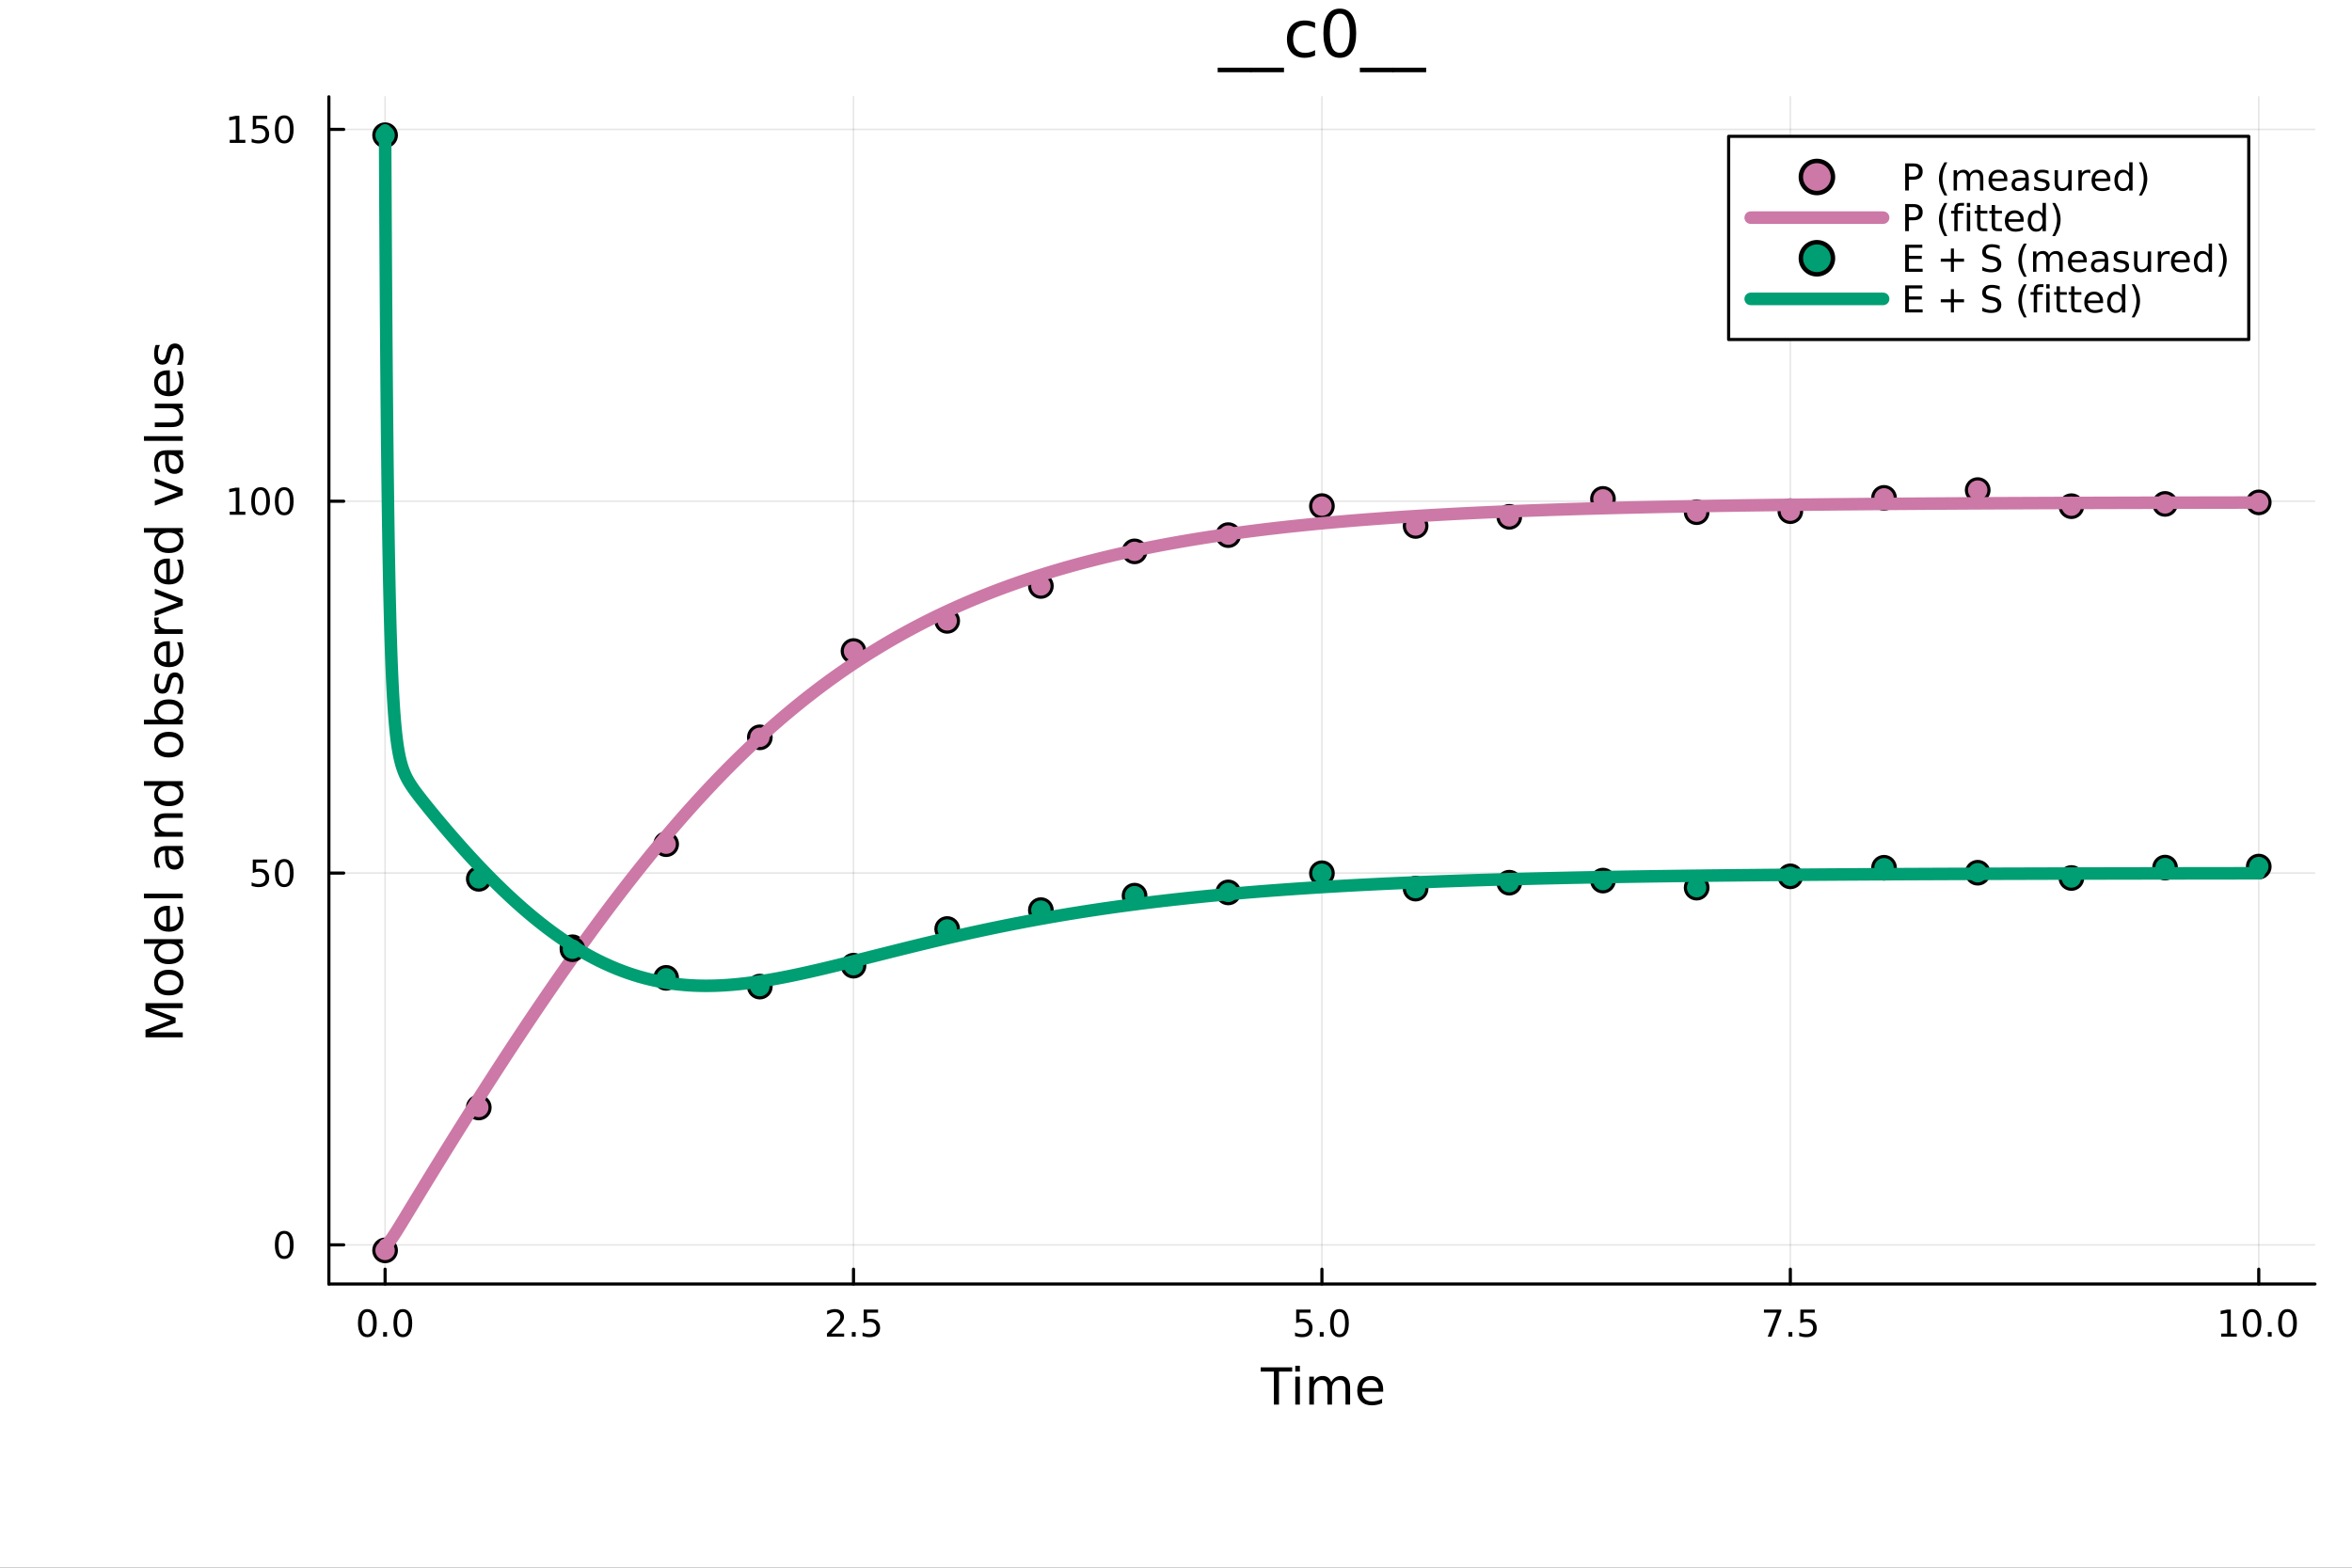 <?xml version="1.0" encoding="utf-8"?>
<svg xmlns="http://www.w3.org/2000/svg" xmlns:xlink="http://www.w3.org/1999/xlink" width="750" height="500" viewBox="0 0 3000 2000">
<rect x="0" y="0" width="3000" height="2000" fill="#333333" stroke="none"/>
<defs>
  <clipPath id="clip510">
    <rect x="0" y="0" width="3000" height="2000"/>
  </clipPath>
</defs>
<path clip-path="url(#clip510)" d="M0 2000 L3000 2000 L3000 0 L0 0  Z" fill="#ffffff" fill-rule="evenodd" fill-opacity="1"/>
<defs>
  <clipPath id="clip511">
    <rect x="600" y="0" width="2101" height="2000"/>
  </clipPath>
</defs>
<path clip-path="url(#clip510)" d="M419.492 1638.08 L2952.76 1638.08 L2952.76 123.472 L419.492 123.472  Z" fill="#ffffff" fill-rule="evenodd" fill-opacity="1"/>
<defs>
  <clipPath id="clip512">
    <rect x="419" y="123" width="2534" height="1516"/>
  </clipPath>
</defs>
<polyline clip-path="url(#clip512)" style="stroke:#000000; stroke-linecap:round; stroke-linejoin:round; stroke-width:2; stroke-opacity:0.1; fill:none" points="491.188,1638.08 491.188,123.472 "/>
<polyline clip-path="url(#clip512)" style="stroke:#000000; stroke-linecap:round; stroke-linejoin:round; stroke-width:2; stroke-opacity:0.1; fill:none" points="1088.66,1638.08 1088.66,123.472 "/>
<polyline clip-path="url(#clip512)" style="stroke:#000000; stroke-linecap:round; stroke-linejoin:round; stroke-width:2; stroke-opacity:0.1; fill:none" points="1686.12,1638.08 1686.12,123.472 "/>
<polyline clip-path="url(#clip512)" style="stroke:#000000; stroke-linecap:round; stroke-linejoin:round; stroke-width:2; stroke-opacity:0.1; fill:none" points="2283.59,1638.08 2283.59,123.472 "/>
<polyline clip-path="url(#clip512)" style="stroke:#000000; stroke-linecap:round; stroke-linejoin:round; stroke-width:2; stroke-opacity:0.1; fill:none" points="2881.06,1638.08 2881.06,123.472 "/>
<polyline clip-path="url(#clip512)" style="stroke:#000000; stroke-linecap:round; stroke-linejoin:round; stroke-width:2; stroke-opacity:0.1; fill:none" points="419.492,1588.18 2952.76,1588.18 "/>
<polyline clip-path="url(#clip512)" style="stroke:#000000; stroke-linecap:round; stroke-linejoin:round; stroke-width:2; stroke-opacity:0.1; fill:none" points="419.492,1113.81 2952.76,1113.81 "/>
<polyline clip-path="url(#clip512)" style="stroke:#000000; stroke-linecap:round; stroke-linejoin:round; stroke-width:2; stroke-opacity:0.1; fill:none" points="419.492,639.439 2952.76,639.439 "/>
<polyline clip-path="url(#clip512)" style="stroke:#000000; stroke-linecap:round; stroke-linejoin:round; stroke-width:2; stroke-opacity:0.1; fill:none" points="419.492,165.067 2952.76,165.067 "/>
<polyline clip-path="url(#clip510)" style="stroke:#000000; stroke-linecap:round; stroke-linejoin:round; stroke-width:4; stroke-opacity:1; fill:none" points="419.492,1638.08 2952.76,1638.08 "/>
<polyline clip-path="url(#clip510)" style="stroke:#000000; stroke-linecap:round; stroke-linejoin:round; stroke-width:4; stroke-opacity:1; fill:none" points="491.188,1638.08 491.188,1619.18 "/>
<polyline clip-path="url(#clip510)" style="stroke:#000000; stroke-linecap:round; stroke-linejoin:round; stroke-width:4; stroke-opacity:1; fill:none" points="1088.66,1638.08 1088.66,1619.18 "/>
<polyline clip-path="url(#clip510)" style="stroke:#000000; stroke-linecap:round; stroke-linejoin:round; stroke-width:4; stroke-opacity:1; fill:none" points="1686.12,1638.08 1686.12,1619.18 "/>
<polyline clip-path="url(#clip510)" style="stroke:#000000; stroke-linecap:round; stroke-linejoin:round; stroke-width:4; stroke-opacity:1; fill:none" points="2283.59,1638.08 2283.59,1619.18 "/>
<polyline clip-path="url(#clip510)" style="stroke:#000000; stroke-linecap:round; stroke-linejoin:round; stroke-width:4; stroke-opacity:1; fill:none" points="2881.06,1638.08 2881.06,1619.18 "/>
<path clip-path="url(#clip510)" d="M468.572 1673.8 Q464.961 1673.8 463.132 1677.36 Q461.327 1680.9 461.327 1688.03 Q461.327 1695.14 463.132 1698.7 Q464.961 1702.25 468.572 1702.25 Q472.206 1702.25 474.012 1698.7 Q475.841 1695.14 475.841 1688.03 Q475.841 1680.9 474.012 1677.36 Q472.206 1673.8 468.572 1673.8 M468.572 1670.09 Q474.382 1670.09 477.438 1674.7 Q480.517 1679.28 480.517 1688.03 Q480.517 1696.76 477.438 1701.37 Q474.382 1705.95 468.572 1705.95 Q462.762 1705.95 459.683 1701.37 Q456.628 1696.76 456.628 1688.03 Q456.628 1679.28 459.683 1674.7 Q462.762 1670.09 468.572 1670.09 Z" fill="#000000" fill-rule="nonzero" fill-opacity="1" /><path clip-path="url(#clip510)" d="M488.734 1699.4 L493.618 1699.4 L493.618 1705.28 L488.734 1705.28 L488.734 1699.4 Z" fill="#000000" fill-rule="nonzero" fill-opacity="1" /><path clip-path="url(#clip510)" d="M513.803 1673.8 Q510.192 1673.8 508.364 1677.36 Q506.558 1680.9 506.558 1688.03 Q506.558 1695.14 508.364 1698.7 Q510.192 1702.25 513.803 1702.25 Q517.438 1702.25 519.243 1698.7 Q521.072 1695.14 521.072 1688.03 Q521.072 1680.9 519.243 1677.36 Q517.438 1673.8 513.803 1673.8 M513.803 1670.09 Q519.614 1670.09 522.669 1674.7 Q525.748 1679.28 525.748 1688.03 Q525.748 1696.76 522.669 1701.37 Q519.614 1705.95 513.803 1705.95 Q507.993 1705.95 504.915 1701.37 Q501.859 1696.76 501.859 1688.03 Q501.859 1679.28 504.915 1674.7 Q507.993 1670.09 513.803 1670.09 Z" fill="#000000" fill-rule="nonzero" fill-opacity="1" /><path clip-path="url(#clip510)" d="M1060.39 1701.34 L1076.71 1701.34 L1076.71 1705.28 L1054.77 1705.28 L1054.77 1701.34 Q1057.43 1698.59 1062.01 1693.96 Q1066.62 1689.31 1067.8 1687.96 Q1070.04 1685.44 1070.92 1683.7 Q1071.83 1681.94 1071.83 1680.25 Q1071.83 1677.5 1069.88 1675.76 Q1067.96 1674.03 1064.86 1674.03 Q1062.66 1674.03 1060.21 1674.79 Q1057.78 1675.56 1055 1677.11 L1055 1672.38 Q1057.82 1671.25 1060.28 1670.67 Q1062.73 1670.09 1064.77 1670.09 Q1070.14 1670.09 1073.33 1672.78 Q1076.53 1675.46 1076.53 1679.95 Q1076.53 1682.08 1075.72 1684 Q1074.93 1685.9 1072.82 1688.5 Q1072.24 1689.17 1069.14 1692.38 Q1066.04 1695.58 1060.39 1701.34 Z" fill="#000000" fill-rule="nonzero" fill-opacity="1" /><path clip-path="url(#clip510)" d="M1086.53 1699.4 L1091.41 1699.4 L1091.41 1705.28 L1086.53 1705.28 L1086.53 1699.4 Z" fill="#000000" fill-rule="nonzero" fill-opacity="1" /><path clip-path="url(#clip510)" d="M1101.64 1670.72 L1120 1670.72 L1120 1674.65 L1105.92 1674.65 L1105.92 1683.12 Q1106.94 1682.78 1107.96 1682.62 Q1108.98 1682.43 1110 1682.43 Q1115.79 1682.43 1119.16 1685.6 Q1122.54 1688.77 1122.54 1694.19 Q1122.54 1699.77 1119.07 1702.87 Q1115.6 1705.95 1109.28 1705.95 Q1107.1 1705.95 1104.84 1705.58 Q1102.59 1705.21 1100.18 1704.47 L1100.18 1699.77 Q1102.27 1700.9 1104.49 1701.46 Q1106.71 1702.01 1109.19 1702.01 Q1113.19 1702.01 1115.53 1699.91 Q1117.87 1697.8 1117.87 1694.19 Q1117.87 1690.58 1115.53 1688.47 Q1113.19 1686.37 1109.19 1686.37 Q1107.31 1686.37 1105.44 1686.78 Q1103.59 1687.2 1101.64 1688.08 L1101.64 1670.72 Z" fill="#000000" fill-rule="nonzero" fill-opacity="1" /><path clip-path="url(#clip510)" d="M1653.29 1670.72 L1671.64 1670.72 L1671.64 1674.65 L1657.57 1674.65 L1657.57 1683.12 Q1658.59 1682.78 1659.61 1682.62 Q1660.63 1682.43 1661.64 1682.43 Q1667.43 1682.43 1670.81 1685.6 Q1674.19 1688.77 1674.19 1694.19 Q1674.19 1699.77 1670.72 1702.87 Q1667.25 1705.95 1660.93 1705.95 Q1658.75 1705.95 1656.48 1705.58 Q1654.24 1705.21 1651.83 1704.47 L1651.83 1699.77 Q1653.91 1700.9 1656.14 1701.46 Q1658.36 1702.01 1660.83 1702.01 Q1664.84 1702.01 1667.18 1699.91 Q1669.52 1697.8 1669.52 1694.19 Q1669.52 1690.58 1667.18 1688.47 Q1664.84 1686.37 1660.83 1686.37 Q1658.96 1686.37 1657.08 1686.78 Q1655.23 1687.2 1653.29 1688.08 L1653.29 1670.72 Z" fill="#000000" fill-rule="nonzero" fill-opacity="1" /><path clip-path="url(#clip510)" d="M1683.4 1699.4 L1688.29 1699.4 L1688.29 1705.28 L1683.4 1705.28 L1683.4 1699.4 Z" fill="#000000" fill-rule="nonzero" fill-opacity="1" /><path clip-path="url(#clip510)" d="M1708.47 1673.8 Q1704.86 1673.8 1703.03 1677.36 Q1701.23 1680.9 1701.23 1688.03 Q1701.23 1695.14 1703.03 1698.7 Q1704.86 1702.25 1708.47 1702.25 Q1712.11 1702.25 1713.91 1698.7 Q1715.74 1695.14 1715.74 1688.03 Q1715.74 1680.9 1713.91 1677.36 Q1712.11 1673.8 1708.47 1673.8 M1708.47 1670.09 Q1714.28 1670.09 1717.34 1674.7 Q1720.42 1679.28 1720.42 1688.03 Q1720.42 1696.76 1717.34 1701.37 Q1714.28 1705.95 1708.47 1705.95 Q1702.66 1705.95 1699.58 1701.37 Q1696.53 1696.76 1696.53 1688.03 Q1696.53 1679.28 1699.58 1674.7 Q1702.66 1670.09 1708.47 1670.09 Z" fill="#000000" fill-rule="nonzero" fill-opacity="1" /><path clip-path="url(#clip510)" d="M2249.91 1670.72 L2272.13 1670.72 L2272.13 1672.71 L2259.59 1705.28 L2254.7 1705.28 L2266.51 1674.65 L2249.91 1674.65 L2249.91 1670.72 Z" fill="#000000" fill-rule="nonzero" fill-opacity="1" /><path clip-path="url(#clip510)" d="M2281.25 1699.4 L2286.14 1699.4 L2286.14 1705.28 L2281.25 1705.28 L2281.25 1699.4 Z" fill="#000000" fill-rule="nonzero" fill-opacity="1" /><path clip-path="url(#clip510)" d="M2296.37 1670.72 L2314.73 1670.72 L2314.73 1674.65 L2300.65 1674.65 L2300.65 1683.12 Q2301.67 1682.78 2302.69 1682.62 Q2303.71 1682.43 2304.73 1682.43 Q2310.51 1682.43 2313.89 1685.6 Q2317.27 1688.77 2317.27 1694.19 Q2317.27 1699.77 2313.8 1702.87 Q2310.33 1705.95 2304.01 1705.95 Q2301.83 1705.95 2299.56 1705.58 Q2297.32 1705.21 2294.91 1704.47 L2294.91 1699.77 Q2296.99 1700.9 2299.22 1701.46 Q2301.44 1702.01 2303.92 1702.01 Q2307.92 1702.01 2310.26 1699.91 Q2312.6 1697.8 2312.6 1694.19 Q2312.6 1690.58 2310.26 1688.47 Q2307.92 1686.37 2303.92 1686.37 Q2302.04 1686.37 2300.17 1686.78 Q2298.31 1687.2 2296.37 1688.08 L2296.37 1670.72 Z" fill="#000000" fill-rule="nonzero" fill-opacity="1" /><path clip-path="url(#clip510)" d="M2833.13 1701.34 L2840.77 1701.34 L2840.77 1674.98 L2832.46 1676.64 L2832.46 1672.38 L2840.72 1670.72 L2845.4 1670.72 L2845.4 1701.34 L2853.04 1701.34 L2853.04 1705.28 L2833.13 1705.28 L2833.13 1701.34 Z" fill="#000000" fill-rule="nonzero" fill-opacity="1" /><path clip-path="url(#clip510)" d="M2872.48 1673.8 Q2868.87 1673.8 2867.04 1677.36 Q2865.24 1680.9 2865.24 1688.03 Q2865.24 1695.14 2867.04 1698.7 Q2868.87 1702.25 2872.48 1702.25 Q2876.12 1702.25 2877.92 1698.7 Q2879.75 1695.14 2879.75 1688.03 Q2879.75 1680.9 2877.92 1677.36 Q2876.12 1673.8 2872.48 1673.8 M2872.48 1670.09 Q2878.29 1670.09 2881.35 1674.7 Q2884.43 1679.28 2884.43 1688.03 Q2884.43 1696.76 2881.35 1701.37 Q2878.29 1705.95 2872.48 1705.95 Q2866.67 1705.95 2863.59 1701.37 Q2860.54 1696.76 2860.54 1688.03 Q2860.54 1679.28 2863.59 1674.7 Q2866.67 1670.09 2872.48 1670.09 Z" fill="#000000" fill-rule="nonzero" fill-opacity="1" /><path clip-path="url(#clip510)" d="M2892.65 1699.4 L2897.53 1699.4 L2897.53 1705.28 L2892.65 1705.28 L2892.65 1699.4 Z" fill="#000000" fill-rule="nonzero" fill-opacity="1" /><path clip-path="url(#clip510)" d="M2917.71 1673.8 Q2914.1 1673.8 2912.27 1677.36 Q2910.47 1680.9 2910.47 1688.03 Q2910.47 1695.14 2912.27 1698.7 Q2914.1 1702.25 2917.71 1702.25 Q2921.35 1702.25 2923.15 1698.7 Q2924.98 1695.14 2924.98 1688.03 Q2924.98 1680.9 2923.15 1677.36 Q2921.35 1673.8 2917.71 1673.8 M2917.71 1670.09 Q2923.52 1670.09 2926.58 1674.7 Q2929.66 1679.28 2929.66 1688.03 Q2929.66 1696.76 2926.58 1701.37 Q2923.52 1705.95 2917.71 1705.95 Q2911.9 1705.95 2908.83 1701.37 Q2905.77 1696.76 2905.77 1688.03 Q2905.77 1679.28 2908.83 1674.7 Q2911.9 1670.09 2917.71 1670.09 Z" fill="#000000" fill-rule="nonzero" fill-opacity="1" /><path clip-path="url(#clip510)" d="M1608 1744.42 L1648.2 1744.42 L1648.2 1749.83 L1631.33 1749.83 L1631.33 1791.94 L1624.87 1791.94 L1624.87 1749.83 L1608 1749.83 L1608 1744.42 Z" fill="#000000" fill-rule="nonzero" fill-opacity="1" /><path clip-path="url(#clip510)" d="M1652.15 1756.29 L1658 1756.29 L1658 1791.94 L1652.15 1791.94 L1652.15 1756.29 M1652.15 1742.42 L1658 1742.42 L1658 1749.83 L1652.15 1749.83 L1652.15 1742.42 Z" fill="#000000" fill-rule="nonzero" fill-opacity="1" /><path clip-path="url(#clip510)" d="M1698.01 1763.14 Q1700.21 1759.19 1703.26 1757.31 Q1706.32 1755.43 1710.46 1755.43 Q1716.03 1755.43 1719.05 1759.35 Q1722.07 1763.23 1722.07 1770.43 L1722.07 1791.94 L1716.19 1791.94 L1716.19 1770.62 Q1716.19 1765.49 1714.37 1763.01 Q1712.56 1760.53 1708.83 1760.53 Q1704.28 1760.53 1701.64 1763.55 Q1699 1766.57 1699 1771.79 L1699 1791.94 L1693.11 1791.94 L1693.11 1770.62 Q1693.11 1765.46 1691.3 1763.01 Q1689.48 1760.53 1685.69 1760.53 Q1681.21 1760.53 1678.56 1763.58 Q1675.92 1766.61 1675.92 1771.79 L1675.92 1791.94 L1670.03 1791.94 L1670.03 1756.29 L1675.92 1756.29 L1675.92 1761.83 Q1677.93 1758.55 1680.73 1756.99 Q1683.53 1755.43 1687.38 1755.43 Q1691.26 1755.43 1693.97 1757.41 Q1696.71 1759.38 1698.01 1763.14 Z" fill="#000000" fill-rule="nonzero" fill-opacity="1" /><path clip-path="url(#clip510)" d="M1764.25 1772.65 L1764.25 1775.52 L1737.32 1775.52 Q1737.7 1781.57 1740.95 1784.75 Q1744.23 1787.9 1750.05 1787.9 Q1753.43 1787.9 1756.58 1787.07 Q1759.76 1786.24 1762.88 1784.59 L1762.88 1790.13 Q1759.73 1791.46 1756.42 1792.16 Q1753.11 1792.86 1749.7 1792.86 Q1741.17 1792.86 1736.17 1787.9 Q1731.21 1782.93 1731.21 1774.47 Q1731.21 1765.71 1735.92 1760.59 Q1740.66 1755.43 1748.68 1755.43 Q1755.88 1755.43 1760.05 1760.08 Q1764.25 1764.7 1764.25 1772.65 M1758.39 1770.93 Q1758.33 1766.13 1755.69 1763.26 Q1753.08 1760.4 1748.75 1760.4 Q1743.84 1760.4 1740.88 1763.17 Q1737.96 1765.94 1737.51 1770.97 L1758.39 1770.93 Z" fill="#000000" fill-rule="nonzero" fill-opacity="1" /><polyline clip-path="url(#clip510)" style="stroke:#000000; stroke-linecap:round; stroke-linejoin:round; stroke-width:4; stroke-opacity:1; fill:none" points="419.492,1638.08 419.492,123.472 "/>
<polyline clip-path="url(#clip510)" style="stroke:#000000; stroke-linecap:round; stroke-linejoin:round; stroke-width:4; stroke-opacity:1; fill:none" points="419.492,1588.18 438.389,1588.18 "/>
<polyline clip-path="url(#clip510)" style="stroke:#000000; stroke-linecap:round; stroke-linejoin:round; stroke-width:4; stroke-opacity:1; fill:none" points="419.492,1113.81 438.389,1113.81 "/>
<polyline clip-path="url(#clip510)" style="stroke:#000000; stroke-linecap:round; stroke-linejoin:round; stroke-width:4; stroke-opacity:1; fill:none" points="419.492,639.439 438.389,639.439 "/>
<polyline clip-path="url(#clip510)" style="stroke:#000000; stroke-linecap:round; stroke-linejoin:round; stroke-width:4; stroke-opacity:1; fill:none" points="419.492,165.067 438.389,165.067 "/>
<path clip-path="url(#clip510)" d="M362.547 1573.98 Q358.936 1573.98 357.108 1577.55 Q355.302 1581.09 355.302 1588.22 Q355.302 1595.33 357.108 1598.89 Q358.936 1602.43 362.547 1602.43 Q366.182 1602.43 367.987 1598.89 Q369.816 1595.33 369.816 1588.22 Q369.816 1581.09 367.987 1577.55 Q366.182 1573.98 362.547 1573.98 M362.547 1570.28 Q368.357 1570.28 371.413 1574.89 Q374.492 1579.47 374.492 1588.22 Q374.492 1596.95 371.413 1601.55 Q368.357 1606.14 362.547 1606.14 Q356.737 1606.14 353.658 1601.55 Q350.603 1596.95 350.603 1588.22 Q350.603 1579.47 353.658 1574.89 Q356.737 1570.28 362.547 1570.28 Z" fill="#000000" fill-rule="nonzero" fill-opacity="1" /><path clip-path="url(#clip510)" d="M322.432 1096.53 L340.788 1096.53 L340.788 1100.47 L326.714 1100.47 L326.714 1108.94 Q327.733 1108.59 328.751 1108.43 Q329.77 1108.24 330.788 1108.24 Q336.575 1108.24 339.955 1111.42 Q343.334 1114.59 343.334 1120 Q343.334 1125.58 339.862 1128.68 Q336.39 1131.76 330.071 1131.76 Q327.895 1131.76 325.626 1131.39 Q323.381 1131.02 320.973 1130.28 L320.973 1125.58 Q323.057 1126.72 325.279 1127.27 Q327.501 1127.83 329.978 1127.83 Q333.983 1127.83 336.321 1125.72 Q338.659 1123.62 338.659 1120 Q338.659 1116.39 336.321 1114.29 Q333.983 1112.18 329.978 1112.18 Q328.103 1112.18 326.228 1112.6 Q324.376 1113.01 322.432 1113.89 L322.432 1096.53 Z" fill="#000000" fill-rule="nonzero" fill-opacity="1" /><path clip-path="url(#clip510)" d="M362.547 1099.61 Q358.936 1099.61 357.108 1103.18 Q355.302 1106.72 355.302 1113.85 Q355.302 1120.95 357.108 1124.52 Q358.936 1128.06 362.547 1128.06 Q366.182 1128.06 367.987 1124.52 Q369.816 1120.95 369.816 1113.85 Q369.816 1106.72 367.987 1103.18 Q366.182 1099.61 362.547 1099.61 M362.547 1095.91 Q368.357 1095.91 371.413 1100.51 Q374.492 1105.1 374.492 1113.85 Q374.492 1122.57 371.413 1127.18 Q368.357 1131.76 362.547 1131.76 Q356.737 1131.76 353.658 1127.18 Q350.603 1122.57 350.603 1113.85 Q350.603 1105.1 353.658 1100.51 Q356.737 1095.91 362.547 1095.91 Z" fill="#000000" fill-rule="nonzero" fill-opacity="1" /><path clip-path="url(#clip510)" d="M293.034 652.784 L300.673 652.784 L300.673 626.419 L292.363 628.085 L292.363 623.826 L300.626 622.159 L305.302 622.159 L305.302 652.784 L312.941 652.784 L312.941 656.719 L293.034 656.719 L293.034 652.784 Z" fill="#000000" fill-rule="nonzero" fill-opacity="1" /><path clip-path="url(#clip510)" d="M332.385 625.238 Q328.774 625.238 326.946 628.803 Q325.14 632.344 325.14 639.474 Q325.14 646.58 326.946 650.145 Q328.774 653.687 332.385 653.687 Q336.02 653.687 337.825 650.145 Q339.654 646.58 339.654 639.474 Q339.654 632.344 337.825 628.803 Q336.02 625.238 332.385 625.238 M332.385 621.534 Q338.196 621.534 341.251 626.141 Q344.33 630.724 344.33 639.474 Q344.33 648.201 341.251 652.807 Q338.196 657.391 332.385 657.391 Q326.575 657.391 323.497 652.807 Q320.441 648.201 320.441 639.474 Q320.441 630.724 323.497 626.141 Q326.575 621.534 332.385 621.534 Z" fill="#000000" fill-rule="nonzero" fill-opacity="1" /><path clip-path="url(#clip510)" d="M362.547 625.238 Q358.936 625.238 357.108 628.803 Q355.302 632.344 355.302 639.474 Q355.302 646.58 357.108 650.145 Q358.936 653.687 362.547 653.687 Q366.182 653.687 367.987 650.145 Q369.816 646.58 369.816 639.474 Q369.816 632.344 367.987 628.803 Q366.182 625.238 362.547 625.238 M362.547 621.534 Q368.357 621.534 371.413 626.141 Q374.492 630.724 374.492 639.474 Q374.492 648.201 371.413 652.807 Q368.357 657.391 362.547 657.391 Q356.737 657.391 353.658 652.807 Q350.603 648.201 350.603 639.474 Q350.603 630.724 353.658 626.141 Q356.737 621.534 362.547 621.534 Z" fill="#000000" fill-rule="nonzero" fill-opacity="1" /><path clip-path="url(#clip510)" d="M293.034 178.412 L300.673 178.412 L300.673 152.046 L292.363 153.713 L292.363 149.453 L300.626 147.787 L305.302 147.787 L305.302 178.412 L312.941 178.412 L312.941 182.347 L293.034 182.347 L293.034 178.412 Z" fill="#000000" fill-rule="nonzero" fill-opacity="1" /><path clip-path="url(#clip510)" d="M322.432 147.787 L340.788 147.787 L340.788 151.722 L326.714 151.722 L326.714 160.194 Q327.733 159.847 328.751 159.685 Q329.77 159.5 330.788 159.5 Q336.575 159.5 339.955 162.671 Q343.334 165.842 343.334 171.259 Q343.334 176.838 339.862 179.939 Q336.39 183.018 330.071 183.018 Q327.895 183.018 325.626 182.648 Q323.381 182.277 320.973 181.537 L320.973 176.838 Q323.057 177.972 325.279 178.527 Q327.501 179.083 329.978 179.083 Q333.983 179.083 336.321 176.976 Q338.659 174.87 338.659 171.259 Q338.659 167.648 336.321 165.541 Q333.983 163.435 329.978 163.435 Q328.103 163.435 326.228 163.851 Q324.376 164.268 322.432 165.148 L322.432 147.787 Z" fill="#000000" fill-rule="nonzero" fill-opacity="1" /><path clip-path="url(#clip510)" d="M362.547 150.865 Q358.936 150.865 357.108 154.43 Q355.302 157.972 355.302 165.101 Q355.302 172.208 357.108 175.773 Q358.936 179.314 362.547 179.314 Q366.182 179.314 367.987 175.773 Q369.816 172.208 369.816 165.101 Q369.816 157.972 367.987 154.43 Q366.182 150.865 362.547 150.865 M362.547 147.162 Q368.357 147.162 371.413 151.768 Q374.492 156.352 374.492 165.101 Q374.492 173.828 371.413 178.435 Q368.357 183.018 362.547 183.018 Q356.737 183.018 353.658 178.435 Q350.603 173.828 350.603 165.101 Q350.603 156.352 353.658 151.768 Q356.737 147.162 362.547 147.162 Z" fill="#000000" fill-rule="nonzero" fill-opacity="1" /><path clip-path="url(#clip510)" d="M185.587 1323.33 L185.587 1313.75 L217.924 1301.63 L185.587 1289.44 L185.587 1279.86 L233.107 1279.86 L233.107 1286.13 L191.379 1286.13 L223.972 1298.38 L223.972 1304.84 L191.379 1317.1 L233.107 1317.1 L233.107 1323.33 L185.587 1323.33 Z" fill="#000000" fill-rule="nonzero" fill-opacity="1" /><path clip-path="url(#clip510)" d="M201.564 1253.53 Q201.564 1258.25 205.257 1260.98 Q208.917 1263.72 215.314 1263.72 Q221.712 1263.72 225.404 1261.01 Q229.064 1258.28 229.064 1253.53 Q229.064 1248.86 225.372 1246.12 Q221.68 1243.38 215.314 1243.38 Q208.98 1243.38 205.288 1246.12 Q201.564 1248.86 201.564 1253.53 M196.599 1253.53 Q196.599 1245.9 201.564 1241.54 Q206.53 1237.17 215.314 1237.17 Q224.067 1237.17 229.064 1241.54 Q234.03 1245.9 234.03 1253.53 Q234.03 1261.21 229.064 1265.57 Q224.067 1269.89 215.314 1269.89 Q206.53 1269.89 201.564 1265.57 Q196.599 1261.21 196.599 1253.53 Z" fill="#000000" fill-rule="nonzero" fill-opacity="1" /><path clip-path="url(#clip510)" d="M202.869 1204.01 L183.581 1204.01 L183.581 1198.15 L233.107 1198.15 L233.107 1204.01 L227.759 1204.01 Q230.942 1205.86 232.502 1208.69 Q234.03 1211.49 234.03 1215.44 Q234.03 1221.9 228.873 1225.97 Q223.717 1230.01 215.314 1230.01 Q206.912 1230.01 201.755 1225.97 Q196.599 1221.9 196.599 1215.44 Q196.599 1211.49 198.159 1208.69 Q199.687 1205.86 202.869 1204.01 M215.314 1223.97 Q221.776 1223.97 225.468 1221.32 Q229.128 1218.65 229.128 1214 Q229.128 1209.36 225.468 1206.68 Q221.776 1204.01 215.314 1204.01 Q208.853 1204.01 205.193 1206.68 Q201.501 1209.36 201.501 1214 Q201.501 1218.65 205.193 1221.32 Q208.853 1223.97 215.314 1223.97 Z" fill="#000000" fill-rule="nonzero" fill-opacity="1" /><path clip-path="url(#clip510)" d="M213.818 1155.6 L216.683 1155.6 L216.683 1182.53 Q222.73 1182.14 225.913 1178.9 Q229.064 1175.62 229.064 1169.79 Q229.064 1166.42 228.237 1163.27 Q227.409 1160.09 225.754 1156.97 L231.292 1156.97 Q232.629 1160.12 233.329 1163.43 Q234.03 1166.74 234.03 1170.14 Q234.03 1178.67 229.064 1183.67 Q224.099 1188.64 215.633 1188.64 Q206.88 1188.64 201.755 1183.93 Q196.599 1179.18 196.599 1171.16 Q196.599 1163.97 201.246 1159.8 Q205.861 1155.6 213.818 1155.6 M212.1 1161.45 Q207.294 1161.52 204.429 1164.16 Q201.564 1166.77 201.564 1171.1 Q201.564 1176 204.334 1178.96 Q207.103 1181.89 212.132 1182.33 L212.1 1161.45 Z" fill="#000000" fill-rule="nonzero" fill-opacity="1" /><path clip-path="url(#clip510)" d="M183.581 1145.99 L183.581 1140.13 L233.107 1140.13 L233.107 1145.99 L183.581 1145.99 Z" fill="#000000" fill-rule="nonzero" fill-opacity="1" /><path clip-path="url(#clip510)" d="M215.187 1090.95 Q215.187 1098.05 216.81 1100.79 Q218.434 1103.53 222.348 1103.53 Q225.468 1103.53 227.314 1101.49 Q229.128 1099.42 229.128 1095.89 Q229.128 1091.02 225.69 1088.09 Q222.221 1085.13 216.492 1085.13 L215.187 1085.13 L215.187 1090.95 M212.768 1079.27 L233.107 1079.27 L233.107 1085.13 L227.696 1085.13 Q230.942 1087.14 232.502 1090.13 Q234.03 1093.12 234.03 1097.45 Q234.03 1102.92 230.974 1106.17 Q227.887 1109.38 222.73 1109.38 Q216.715 1109.38 213.659 1105.37 Q210.604 1101.33 210.604 1093.34 L210.604 1085.13 L210.031 1085.13 Q205.989 1085.13 203.792 1087.8 Q201.564 1090.45 201.564 1095.25 Q201.564 1098.31 202.296 1101.2 Q203.029 1104.1 204.493 1106.77 L199.082 1106.77 Q197.841 1103.56 197.236 1100.53 Q196.599 1097.51 196.599 1094.65 Q196.599 1086.91 200.61 1083.09 Q204.62 1079.27 212.768 1079.27 Z" fill="#000000" fill-rule="nonzero" fill-opacity="1" /><path clip-path="url(#clip510)" d="M211.59 1037.58 L233.107 1037.58 L233.107 1043.43 L211.781 1043.43 Q206.721 1043.43 204.206 1045.41 Q201.692 1047.38 201.692 1051.33 Q201.692 1056.07 204.715 1058.81 Q207.739 1061.54 212.959 1061.54 L233.107 1061.54 L233.107 1067.43 L197.459 1067.43 L197.459 1061.54 L202.997 1061.54 Q199.782 1059.44 198.191 1056.61 Q196.599 1053.75 196.599 1050.02 Q196.599 1043.88 200.419 1040.73 Q204.206 1037.58 211.59 1037.58 Z" fill="#000000" fill-rule="nonzero" fill-opacity="1" /><path clip-path="url(#clip510)" d="M202.869 1002.44 L183.581 1002.44 L183.581 996.583 L233.107 996.583 L233.107 1002.44 L227.759 1002.44 Q230.942 1004.29 232.502 1007.12 Q234.03 1009.92 234.03 1013.87 Q234.03 1020.33 228.873 1024.4 Q223.717 1028.44 215.314 1028.44 Q206.912 1028.44 201.755 1024.4 Q196.599 1020.33 196.599 1013.87 Q196.599 1009.92 198.159 1007.12 Q199.687 1004.29 202.869 1002.44 M215.314 1022.4 Q221.776 1022.4 225.468 1019.75 Q229.128 1017.08 229.128 1012.43 Q229.128 1007.79 225.468 1005.11 Q221.776 1002.44 215.314 1002.44 Q208.853 1002.44 205.193 1005.11 Q201.501 1007.79 201.501 1012.43 Q201.501 1017.08 205.193 1019.75 Q208.853 1022.4 215.314 1022.4 Z" fill="#000000" fill-rule="nonzero" fill-opacity="1" /><path clip-path="url(#clip510)" d="M201.564 949.986 Q201.564 954.697 205.257 957.434 Q208.917 960.171 215.314 960.171 Q221.712 960.171 225.404 957.466 Q229.064 954.728 229.064 949.986 Q229.064 945.307 225.372 942.57 Q221.68 939.833 215.314 939.833 Q208.98 939.833 205.288 942.57 Q201.564 945.307 201.564 949.986 M196.599 949.986 Q196.599 942.347 201.564 937.987 Q206.53 933.626 215.314 933.626 Q224.067 933.626 229.064 937.987 Q234.03 942.347 234.03 949.986 Q234.03 957.657 229.064 962.017 Q224.067 966.346 215.314 966.346 Q206.53 966.346 201.564 962.017 Q196.599 957.657 196.599 949.986 Z" fill="#000000" fill-rule="nonzero" fill-opacity="1" /><path clip-path="url(#clip510)" d="M215.314 898.328 Q208.853 898.328 205.193 901.002 Q201.501 903.644 201.501 908.291 Q201.501 912.938 205.193 915.611 Q208.853 918.253 215.314 918.253 Q221.776 918.253 225.468 915.611 Q229.128 912.938 229.128 908.291 Q229.128 903.644 225.468 901.002 Q221.776 898.328 215.314 898.328 M202.869 918.253 Q199.687 916.407 198.159 913.606 Q196.599 910.773 196.599 906.858 Q196.599 900.365 201.755 896.323 Q206.912 892.249 215.314 892.249 Q223.717 892.249 228.873 896.323 Q234.03 900.365 234.03 906.858 Q234.03 910.773 232.502 913.606 Q230.942 916.407 227.759 918.253 L233.107 918.253 L233.107 924.141 L183.581 924.141 L183.581 918.253 L202.869 918.253 Z" fill="#000000" fill-rule="nonzero" fill-opacity="1" /><path clip-path="url(#clip510)" d="M198.509 859.816 L204.047 859.816 Q202.774 862.298 202.137 864.972 Q201.501 867.646 201.501 870.51 Q201.501 874.871 202.838 877.067 Q204.174 879.231 206.848 879.231 Q208.885 879.231 210.063 877.672 Q211.208 876.112 212.259 871.401 L212.704 869.396 Q214.041 863.158 216.492 860.548 Q218.911 857.906 223.272 857.906 Q228.237 857.906 231.133 861.853 Q234.03 865.768 234.03 872.643 Q234.03 875.507 233.457 878.626 Q232.916 881.714 231.802 885.151 L225.754 885.151 Q227.441 881.905 228.3 878.754 Q229.128 875.603 229.128 872.515 Q229.128 868.378 227.727 866.15 Q226.295 863.922 223.717 863.922 Q221.33 863.922 220.057 865.545 Q218.784 867.136 217.606 872.579 L217.129 874.616 Q215.983 880.059 213.627 882.478 Q211.24 884.897 207.103 884.897 Q202.074 884.897 199.336 881.332 Q196.599 877.767 196.599 871.21 Q196.599 867.964 197.077 865.099 Q197.554 862.235 198.509 859.816 Z" fill="#000000" fill-rule="nonzero" fill-opacity="1" /><path clip-path="url(#clip510)" d="M213.818 818.089 L216.683 818.089 L216.683 845.015 Q222.73 844.634 225.913 841.387 Q229.064 838.109 229.064 832.284 Q229.064 828.91 228.237 825.759 Q227.409 822.576 225.754 819.457 L231.292 819.457 Q232.629 822.608 233.329 825.918 Q234.03 829.228 234.03 832.634 Q234.03 841.164 229.064 846.161 Q224.099 851.127 215.633 851.127 Q206.88 851.127 201.755 846.416 Q196.599 841.673 196.599 833.653 Q196.599 826.459 201.246 822.29 Q205.861 818.089 213.818 818.089 M212.1 823.945 Q207.294 824.009 204.429 826.65 Q201.564 829.26 201.564 833.589 Q201.564 838.491 204.334 841.451 Q207.103 844.379 212.132 844.824 L212.1 823.945 Z" fill="#000000" fill-rule="nonzero" fill-opacity="1" /><path clip-path="url(#clip510)" d="M202.933 787.82 Q202.36 788.806 202.106 789.984 Q201.819 791.13 201.819 792.53 Q201.819 797.495 205.066 800.169 Q208.28 802.811 214.328 802.811 L233.107 802.811 L233.107 808.699 L197.459 808.699 L197.459 802.811 L202.997 802.811 Q199.75 800.965 198.191 798.005 Q196.599 795.045 196.599 790.811 Q196.599 790.207 196.695 789.475 Q196.758 788.743 196.917 787.851 L202.933 787.82 Z" fill="#000000" fill-rule="nonzero" fill-opacity="1" /><path clip-path="url(#clip510)" d="M197.459 785.878 L197.459 779.671 L227.377 768.531 L197.459 757.391 L197.459 751.185 L233.107 764.553 L233.107 772.51 L197.459 785.878 Z" fill="#000000" fill-rule="nonzero" fill-opacity="1" /><path clip-path="url(#clip510)" d="M213.818 712.609 L216.683 712.609 L216.683 739.536 Q222.73 739.154 225.913 735.907 Q229.064 732.629 229.064 726.804 Q229.064 723.43 228.237 720.279 Q227.409 717.097 225.754 713.977 L231.292 713.977 Q232.629 717.128 233.329 720.439 Q234.03 723.749 234.03 727.154 Q234.03 735.684 229.064 740.682 Q224.099 745.647 215.633 745.647 Q206.88 745.647 201.755 740.936 Q196.599 736.194 196.599 728.173 Q196.599 720.98 201.246 716.81 Q205.861 712.609 213.818 712.609 M212.1 718.465 Q207.294 718.529 204.429 721.171 Q201.564 723.781 201.564 728.109 Q201.564 733.011 204.334 735.971 Q207.103 738.899 212.132 739.345 L212.1 718.465 Z" fill="#000000" fill-rule="nonzero" fill-opacity="1" /><path clip-path="url(#clip510)" d="M202.869 679.539 L183.581 679.539 L183.581 673.682 L233.107 673.682 L233.107 679.539 L227.759 679.539 Q230.942 681.385 232.502 684.218 Q234.03 687.019 234.03 690.965 Q234.03 697.427 228.873 701.501 Q223.717 705.543 215.314 705.543 Q206.912 705.543 201.755 701.501 Q196.599 697.427 196.599 690.965 Q196.599 687.019 198.159 684.218 Q199.687 681.385 202.869 679.539 M215.314 699.495 Q221.776 699.495 225.468 696.854 Q229.128 694.18 229.128 689.533 Q229.128 684.886 225.468 682.212 Q221.776 679.539 215.314 679.539 Q208.853 679.539 205.193 682.212 Q201.501 684.886 201.501 689.533 Q201.501 694.18 205.193 696.854 Q208.853 699.495 215.314 699.495 Z" fill="#000000" fill-rule="nonzero" fill-opacity="1" /><path clip-path="url(#clip510)" d="M197.459 645.1 L197.459 638.894 L227.377 627.754 L197.459 616.614 L197.459 610.407 L233.107 623.775 L233.107 631.732 L197.459 645.1 Z" fill="#000000" fill-rule="nonzero" fill-opacity="1" /><path clip-path="url(#clip510)" d="M215.187 586.122 Q215.187 593.22 216.81 595.957 Q218.434 598.694 222.348 598.694 Q225.468 598.694 227.314 596.657 Q229.128 594.589 229.128 591.056 Q229.128 586.186 225.69 583.258 Q222.221 580.298 216.492 580.298 L215.187 580.298 L215.187 586.122 M212.768 574.441 L233.107 574.441 L233.107 580.298 L227.696 580.298 Q230.942 582.303 232.502 585.295 Q234.03 588.286 234.03 592.615 Q234.03 598.09 230.974 601.336 Q227.887 604.551 222.73 604.551 Q216.715 604.551 213.659 600.54 Q210.604 596.498 210.604 588.509 L210.604 580.298 L210.031 580.298 Q205.989 580.298 203.792 582.971 Q201.564 585.613 201.564 590.419 Q201.564 593.475 202.296 596.371 Q203.029 599.267 204.493 601.941 L199.082 601.941 Q197.841 598.726 197.236 595.703 Q196.599 592.679 196.599 589.814 Q196.599 582.08 200.61 578.261 Q204.62 574.441 212.768 574.441 Z" fill="#000000" fill-rule="nonzero" fill-opacity="1" /><path clip-path="url(#clip510)" d="M183.581 562.378 L183.581 556.522 L233.107 556.522 L233.107 562.378 L183.581 562.378 Z" fill="#000000" fill-rule="nonzero" fill-opacity="1" /><path clip-path="url(#clip510)" d="M219.038 544.872 L197.459 544.872 L197.459 539.016 L218.816 539.016 Q223.876 539.016 226.423 537.043 Q228.937 535.069 228.937 531.122 Q228.937 526.38 225.913 523.643 Q222.89 520.874 217.67 520.874 L197.459 520.874 L197.459 515.017 L233.107 515.017 L233.107 520.874 L227.632 520.874 Q230.879 523.006 232.47 525.839 Q234.03 528.64 234.03 532.364 Q234.03 538.507 230.21 541.69 Q226.391 544.872 219.038 544.872 M196.599 530.136 L196.599 530.136 Z" fill="#000000" fill-rule="nonzero" fill-opacity="1" /><path clip-path="url(#clip510)" d="M213.818 472.462 L216.683 472.462 L216.683 499.389 Q222.73 499.007 225.913 495.761 Q229.064 492.483 229.064 486.658 Q229.064 483.284 228.237 480.133 Q227.409 476.95 225.754 473.831 L231.292 473.831 Q232.629 476.982 233.329 480.292 Q234.03 483.602 234.03 487.008 Q234.03 495.538 229.064 500.535 Q224.099 505.5 215.633 505.5 Q206.88 505.5 201.755 500.79 Q196.599 496.047 196.599 488.027 Q196.599 480.833 201.246 476.664 Q205.861 472.462 213.818 472.462 M212.1 478.319 Q207.294 478.383 204.429 481.024 Q201.564 483.634 201.564 487.963 Q201.564 492.865 204.334 495.825 Q207.103 498.753 212.132 499.198 L212.1 478.319 Z" fill="#000000" fill-rule="nonzero" fill-opacity="1" /><path clip-path="url(#clip510)" d="M198.509 440.125 L204.047 440.125 Q202.774 442.607 202.137 445.281 Q201.501 447.954 201.501 450.819 Q201.501 455.18 202.838 457.376 Q204.174 459.54 206.848 459.54 Q208.885 459.54 210.063 457.98 Q211.208 456.421 212.259 451.71 L212.704 449.705 Q214.041 443.467 216.492 440.857 Q218.911 438.215 223.272 438.215 Q228.237 438.215 231.133 442.162 Q234.03 446.077 234.03 452.952 Q234.03 455.816 233.457 458.935 Q232.916 462.023 231.802 465.46 L225.754 465.46 Q227.441 462.214 228.3 459.063 Q229.128 455.912 229.128 452.824 Q229.128 448.687 227.727 446.459 Q226.295 444.231 223.717 444.231 Q221.33 444.231 220.057 445.854 Q218.784 447.445 217.606 452.888 L217.129 454.925 Q215.983 460.368 213.627 462.787 Q211.24 465.206 207.103 465.206 Q202.074 465.206 199.336 461.641 Q196.599 458.076 196.599 451.519 Q196.599 448.273 197.077 445.408 Q197.554 442.544 198.509 440.125 Z" fill="#000000" fill-rule="nonzero" fill-opacity="1" /><path clip-path="url(#clip510)" d="M1596.25 86.349 L1596.25 92.142 L1553.15 92.142 L1553.15 86.349 L1596.25 86.349 Z" fill="#000000" fill-rule="nonzero" fill-opacity="1" /><path clip-path="url(#clip510)" d="M1637.74 86.349 L1637.74 92.142 L1594.63 92.142 L1594.63 86.349 L1637.74 86.349 Z" fill="#000000" fill-rule="nonzero" fill-opacity="1" /><path clip-path="url(#clip510)" d="M1677.39 28.948 L1677.39 35.915 Q1674.23 34.173 1671.03 33.323 Q1667.87 32.431 1664.63 32.431 Q1657.38 32.431 1653.37 37.05 Q1649.36 41.627 1649.36 49.931 Q1649.36 58.236 1653.37 62.854 Q1657.38 67.431 1664.63 67.431 Q1667.87 67.431 1671.03 66.581 Q1674.23 65.689 1677.39 63.948 L1677.39 70.834 Q1674.27 72.292 1670.91 73.022 Q1667.59 73.751 1663.82 73.751 Q1653.57 73.751 1647.54 67.31 Q1641.5 60.869 1641.5 49.931 Q1641.5 38.832 1647.58 32.472 Q1653.7 26.112 1664.31 26.112 Q1667.75 26.112 1671.03 26.841 Q1674.32 27.53 1677.39 28.948 Z" fill="#000000" fill-rule="nonzero" fill-opacity="1" /><path clip-path="url(#clip510)" d="M1708.91 17.484 Q1702.59 17.484 1699.39 23.722 Q1696.23 29.92 1696.23 42.397 Q1696.23 54.833 1699.39 61.071 Q1702.59 67.269 1708.91 67.269 Q1715.27 67.269 1718.43 61.071 Q1721.63 54.833 1721.63 42.397 Q1721.63 29.92 1718.43 23.722 Q1715.27 17.484 1708.91 17.484 M1708.91 11.002 Q1719.08 11.002 1724.43 19.064 Q1729.81 27.084 1729.81 42.397 Q1729.81 57.669 1724.43 65.73 Q1719.08 73.751 1708.91 73.751 Q1698.74 73.751 1693.35 65.73 Q1688.01 57.669 1688.01 42.397 Q1688.01 27.084 1693.35 19.064 Q1698.74 11.002 1708.91 11.002 Z" fill="#000000" fill-rule="nonzero" fill-opacity="1" /><path clip-path="url(#clip510)" d="M1777.61 86.349 L1777.61 92.142 L1734.51 92.142 L1734.51 86.349 L1777.61 86.349 Z" fill="#000000" fill-rule="nonzero" fill-opacity="1" /><path clip-path="url(#clip510)" d="M1819.09 86.349 L1819.09 92.142 L1775.99 92.142 L1775.99 86.349 L1819.09 86.349 Z" fill="#000000" fill-rule="nonzero" fill-opacity="1" /><circle clip-path="url(#clip512)" cx="491.188" cy="1595.21" r="14.4" fill="#cc79a7" fill-rule="evenodd" fill-opacity="1" stroke="#000000" stroke-opacity="1" stroke-width="4"/>
<circle clip-path="url(#clip512)" cx="610.681" cy="1412.9" r="14.4" fill="#cc79a7" fill-rule="evenodd" fill-opacity="1" stroke="#000000" stroke-opacity="1" stroke-width="4"/>
<circle clip-path="url(#clip512)" cx="730.175" cy="1208.47" r="14.4" fill="#cc79a7" fill-rule="evenodd" fill-opacity="1" stroke="#000000" stroke-opacity="1" stroke-width="4"/>
<circle clip-path="url(#clip512)" cx="849.669" cy="1076.98" r="14.4" fill="#cc79a7" fill-rule="evenodd" fill-opacity="1" stroke="#000000" stroke-opacity="1" stroke-width="4"/>
<circle clip-path="url(#clip512)" cx="969.162" cy="940.656" r="14.4" fill="#cc79a7" fill-rule="evenodd" fill-opacity="1" stroke="#000000" stroke-opacity="1" stroke-width="4"/>
<circle clip-path="url(#clip512)" cx="1088.66" cy="830.579" r="14.4" fill="#cc79a7" fill-rule="evenodd" fill-opacity="1" stroke="#000000" stroke-opacity="1" stroke-width="4"/>
<circle clip-path="url(#clip512)" cx="1208.15" cy="792.075" r="14.4" fill="#cc79a7" fill-rule="evenodd" fill-opacity="1" stroke="#000000" stroke-opacity="1" stroke-width="4"/>
<circle clip-path="url(#clip512)" cx="1327.64" cy="747.55" r="14.4" fill="#cc79a7" fill-rule="evenodd" fill-opacity="1" stroke="#000000" stroke-opacity="1" stroke-width="4"/>
<circle clip-path="url(#clip512)" cx="1447.14" cy="703.405" r="14.4" fill="#cc79a7" fill-rule="evenodd" fill-opacity="1" stroke="#000000" stroke-opacity="1" stroke-width="4"/>
<circle clip-path="url(#clip512)" cx="1566.63" cy="682.677" r="14.4" fill="#cc79a7" fill-rule="evenodd" fill-opacity="1" stroke="#000000" stroke-opacity="1" stroke-width="4"/>
<circle clip-path="url(#clip512)" cx="1686.12" cy="645.654" r="14.4" fill="#cc79a7" fill-rule="evenodd" fill-opacity="1" stroke="#000000" stroke-opacity="1" stroke-width="4"/>
<circle clip-path="url(#clip512)" cx="1805.62" cy="670.99" r="14.4" fill="#cc79a7" fill-rule="evenodd" fill-opacity="1" stroke="#000000" stroke-opacity="1" stroke-width="4"/>
<circle clip-path="url(#clip512)" cx="1925.11" cy="659.37" r="14.4" fill="#cc79a7" fill-rule="evenodd" fill-opacity="1" stroke="#000000" stroke-opacity="1" stroke-width="4"/>
<circle clip-path="url(#clip512)" cx="2044.6" cy="636.473" r="14.4" fill="#cc79a7" fill-rule="evenodd" fill-opacity="1" stroke="#000000" stroke-opacity="1" stroke-width="4"/>
<circle clip-path="url(#clip512)" cx="2164.1" cy="653.425" r="14.4" fill="#cc79a7" fill-rule="evenodd" fill-opacity="1" stroke="#000000" stroke-opacity="1" stroke-width="4"/>
<circle clip-path="url(#clip512)" cx="2283.59" cy="652.124" r="14.4" fill="#cc79a7" fill-rule="evenodd" fill-opacity="1" stroke="#000000" stroke-opacity="1" stroke-width="4"/>
<circle clip-path="url(#clip512)" cx="2403.09" cy="635.178" r="14.4" fill="#cc79a7" fill-rule="evenodd" fill-opacity="1" stroke="#000000" stroke-opacity="1" stroke-width="4"/>
<circle clip-path="url(#clip512)" cx="2522.58" cy="625.246" r="14.4" fill="#cc79a7" fill-rule="evenodd" fill-opacity="1" stroke="#000000" stroke-opacity="1" stroke-width="4"/>
<circle clip-path="url(#clip512)" cx="2642.07" cy="645.769" r="14.4" fill="#cc79a7" fill-rule="evenodd" fill-opacity="1" stroke="#000000" stroke-opacity="1" stroke-width="4"/>
<circle clip-path="url(#clip512)" cx="2761.57" cy="642.864" r="14.4" fill="#cc79a7" fill-rule="evenodd" fill-opacity="1" stroke="#000000" stroke-opacity="1" stroke-width="4"/>
<circle clip-path="url(#clip512)" cx="2881.06" cy="640.904" r="14.4" fill="#cc79a7" fill-rule="evenodd" fill-opacity="1" stroke="#000000" stroke-opacity="1" stroke-width="4"/>
<polyline clip-path="url(#clip512)" style="stroke:#cc79a7; stroke-linecap:round; stroke-linejoin:round; stroke-width:16; stroke-opacity:1; fill:none" points="491.188,1588.18 491.305,1588.18 491.358,1588.18 491.446,1588.17 491.535,1588.16 491.631,1588.14 491.73,1588.12 491.836,1588.09 491.946,1588.06 492.061,1588.02 492.182,1587.98 492.308,1587.93 492.44,1587.87 492.576,1587.8 492.719,1587.72 492.867,1587.64 493.02,1587.54 493.179,1587.44 493.344,1587.32 493.514,1587.2 493.691,1587.06 493.873,1586.92 494.061,1586.76 494.255,1586.59 494.456,1586.4 494.662,1586.21 494.875,1586 495.095,1585.78 495.321,1585.54 495.553,1585.29 495.793,1585.03 496.039,1584.75 496.292,1584.45 496.553,1584.14 496.821,1583.82 497.097,1583.48 497.38,1583.12 497.671,1582.74 497.971,1582.35 498.278,1581.94 498.595,1581.52 498.92,1581.07 499.255,1580.61 499.599,1580.12 499.953,1579.62 500.317,1579.1 500.692,1578.55 501.077,1577.98 501.474,1577.4 501.883,1576.78 502.304,1576.15 502.738,1575.49 503.185,1574.8 503.647,1574.09 504.123,1573.35 504.614,1572.58 505.122,1571.78 505.646,1570.96 506.189,1570.09 506.75,1569.2 507.331,1568.27 507.933,1567.3 508.557,1566.3 509.204,1565.25 509.876,1564.16 510.574,1563.03 511.299,1561.84 512.053,1560.61 512.837,1559.33 513.654,1557.99 514.505,1556.59 515.393,1555.13 516.318,1553.61 517.285,1552.02 518.294,1550.36 519.349,1548.62 520.453,1546.8 521.608,1544.9 522.818,1542.9 524.087,1540.81 525.419,1538.62 526.818,1536.31 528.29,1533.89 529.841,1531.34 531.477,1528.64 533.205,1525.8 535.035,1522.8 536.974,1519.61 539.034,1516.24 541.224,1512.65 543.555,1508.83 546.036,1504.78 548.675,1500.47 551.474,1495.91 554.43,1491.1 557.534,1486.05 560.773,1480.8 564.131,1475.37 567.589,1469.78 571.134,1464.06 574.751,1458.24 578.429,1452.33 582.159,1446.35 585.933,1440.32 589.746,1434.24 593.591,1428.12 597.465,1421.97 601.366,1415.8 605.29,1409.6 609.236,1403.38 613.203,1397.15 617.189,1390.91 621.195,1384.65 625.22,1378.38 629.265,1372.1 633.328,1365.81 637.412,1359.5 641.516,1353.19 645.641,1346.86 649.788,1340.52 653.958,1334.17 658.153,1327.8 662.374,1321.42 666.621,1315.01 670.898,1308.59 675.206,1302.15 679.546,1295.68 683.922,1289.19 688.337,1282.66 692.792,1276.11 697.292,1269.51 701.84,1262.88 706.441,1256.2 711.101,1249.47 715.825,1242.68 720.621,1235.82 725.497,1228.89 730.466,1221.86 735.541,1214.72 740.741,1207.45 746.09,1200.02 751.627,1192.38 757.407,1184.46 763.535,1176.14 770.241,1167.1 778.661,1155.86 787.081,1144.76 794.095,1135.62 801.11,1126.57 808.124,1117.61 815.139,1108.76 822.153,1100 829.168,1091.34 835.394,1083.74 841.621,1076.23 847.847,1068.79 854.073,1061.44 860.3,1054.17 866.526,1046.98 872.752,1039.88 878.338,1033.58 883.923,1027.36 889.508,1021.2 895.093,1015.11 900.678,1009.09 906.263,1003.14 911.848,997.255 917.433,991.445 923.018,985.705 928.604,980.036 934.189,974.437 939.774,968.909 945.359,963.451 950.944,958.064 956.529,952.747 962.114,947.5 967.699,942.323 973.285,937.216 978.87,932.179 984.455,927.21 990.04,922.311 995.625,917.481 1001.21,912.719 1006.8,908.025 1012.38,903.399 1017.97,898.839 1023.55,894.347 1029.14,889.921 1034.72,885.561 1040.31,881.266 1045.89,877.037 1051.48,872.871 1057.06,868.769 1062.65,864.731 1068.23,860.755 1073.82,856.841 1079.4,852.989 1084.99,849.197 1090.57,845.466 1096.16,841.794 1101.74,838.181 1107.33,834.627 1112.91,831.13 1118.5,827.69 1124.08,824.307 1129.67,820.979 1135.25,817.706 1140.84,814.487 1146.42,811.322 1152.01,808.21 1157.59,805.15 1163.18,802.142 1168.76,799.185 1174.35,796.277 1179.93,793.42 1185.52,790.611 1191.1,787.85 1196.69,785.137 1202.27,782.471 1207.86,779.85 1213.44,777.276 1219.03,774.746 1224.61,772.26 1230.2,769.818 1235.79,767.418 1241.37,765.061 1246.96,762.746 1252.54,760.471 1258.13,758.237 1263.71,756.042 1269.3,753.886 1274.88,751.769 1280.47,749.69 1286.05,747.647 1291.64,745.642 1297.22,743.672 1302.81,741.738 1308.39,739.839 1313.98,737.974 1319.56,736.143 1325.15,734.345 1330.73,732.58 1336.32,730.847 1341.9,729.146 1347.49,727.475 1353.07,725.835 1358.66,724.225 1364.24,722.645 1369.83,721.094 1375.41,719.571 1381,718.076 1386.58,716.608 1392.17,715.168 1397.75,713.754 1403.34,712.367 1408.92,711.005 1414.51,709.668 1420.09,708.356 1425.68,707.069 1431.26,705.805 1436.85,704.565 1442.43,703.348 1448.02,702.154 1453.6,700.982 1459.19,699.832 1464.78,698.701 1470.39,697.589 1476.02,696.495 1481.67,695.417 1487.34,694.355 1493.04,693.308 1498.77,692.276 1504.53,691.258 1510.33,690.254 1516.16,689.264 1522.02,688.287 1527.93,687.324 1533.87,686.373 1539.86,685.435 1545.88,684.51 1551.95,683.598 1558.06,682.698 1564.22,681.81 1570.42,680.934 1576.67,680.071 1582.97,679.219 1589.31,678.38 1595.7,677.552 1602.15,676.735 1608.64,675.93 1615.19,675.137 1621.79,674.355 1628.45,673.585 1635.16,672.825 1641.93,672.077 1648.76,671.34 1655.65,670.613 1662.6,669.898 1669.61,669.193 1676.68,668.499 1683.82,667.816 1691.03,667.143 1698.3,666.481 1705.64,665.829 1713.06,665.187 1720.54,664.556 1728.1,663.935 1735.74,663.324 1743.45,662.722 1751.25,662.131 1759.12,661.55 1767.08,660.978 1775.13,660.416 1783.26,659.863 1791.49,659.32 1799.8,658.787 1808.21,658.263 1816.72,657.748 1825.33,657.242 1834.04,656.746 1842.86,656.259 1851.78,655.78 1860.82,655.311 1869.97,654.851 1879.24,654.399 1888.63,653.956 1898.15,653.522 1907.8,653.096 1917.58,652.679 1927.5,652.27 1937.56,651.869 1947.76,651.477 1958.12,651.093 1968.63,650.717 1979.31,650.35 1990.15,649.99 2001.16,649.638 2012.36,649.295 2023.74,648.959 2035.31,648.63 2047.09,648.31 2059.07,647.997 2071.27,647.692 2083.69,647.394 2096.35,647.103 2109.26,646.82 2122.41,646.544 2135.84,646.276 2149.54,646.014 2163.54,645.76 2177.84,645.513 2192.46,645.272 2207.41,645.039 2222.72,644.812 2238.4,644.592 2254.47,644.379 2270.96,644.173 2287.88,643.973 2305.26,643.78 2323.14,643.593 2341.53,643.413 2360.48,643.239 2380.02,643.071 2400.18,642.909 2421.02,642.754 2442.59,642.605 2464.93,642.462 2488.1,642.325 2512.18,642.194 2537.24,642.069 2563.37,641.95 2590.65,641.836 2619.19,641.729 2649.12,641.627 2680.56,641.531 2713.68,641.441 2748.65,641.357 2785.65,641.278 2824.92,641.205 2866.67,641.137 2881.06,641.116 "/>
<circle clip-path="url(#clip512)" cx="491.188" cy="172.506" r="14.4" fill="#009e73" fill-rule="evenodd" fill-opacity="1" stroke="#000000" stroke-opacity="1" stroke-width="4"/>
<circle clip-path="url(#clip512)" cx="610.681" cy="1121.19" r="14.4" fill="#009e73" fill-rule="evenodd" fill-opacity="1" stroke="#000000" stroke-opacity="1" stroke-width="4"/>
<circle clip-path="url(#clip512)" cx="730.175" cy="1210.98" r="14.4" fill="#009e73" fill-rule="evenodd" fill-opacity="1" stroke="#000000" stroke-opacity="1" stroke-width="4"/>
<circle clip-path="url(#clip512)" cx="849.669" cy="1247.5" r="14.4" fill="#009e73" fill-rule="evenodd" fill-opacity="1" stroke="#000000" stroke-opacity="1" stroke-width="4"/>
<circle clip-path="url(#clip512)" cx="969.162" cy="1258.65" r="14.4" fill="#009e73" fill-rule="evenodd" fill-opacity="1" stroke="#000000" stroke-opacity="1" stroke-width="4"/>
<circle clip-path="url(#clip512)" cx="1088.66" cy="1231.97" r="14.4" fill="#009e73" fill-rule="evenodd" fill-opacity="1" stroke="#000000" stroke-opacity="1" stroke-width="4"/>
<circle clip-path="url(#clip512)" cx="1208.15" cy="1185.19" r="14.4" fill="#009e73" fill-rule="evenodd" fill-opacity="1" stroke="#000000" stroke-opacity="1" stroke-width="4"/>
<circle clip-path="url(#clip512)" cx="1327.64" cy="1161.11" r="14.4" fill="#009e73" fill-rule="evenodd" fill-opacity="1" stroke="#000000" stroke-opacity="1" stroke-width="4"/>
<circle clip-path="url(#clip512)" cx="1447.14" cy="1142.65" r="14.4" fill="#009e73" fill-rule="evenodd" fill-opacity="1" stroke="#000000" stroke-opacity="1" stroke-width="4"/>
<circle clip-path="url(#clip512)" cx="1566.63" cy="1138.51" r="14.4" fill="#009e73" fill-rule="evenodd" fill-opacity="1" stroke="#000000" stroke-opacity="1" stroke-width="4"/>
<circle clip-path="url(#clip512)" cx="1686.12" cy="1114.06" r="14.4" fill="#009e73" fill-rule="evenodd" fill-opacity="1" stroke="#000000" stroke-opacity="1" stroke-width="4"/>
<circle clip-path="url(#clip512)" cx="1805.62" cy="1133.67" r="14.4" fill="#009e73" fill-rule="evenodd" fill-opacity="1" stroke="#000000" stroke-opacity="1" stroke-width="4"/>
<circle clip-path="url(#clip512)" cx="1925.11" cy="1126.09" r="14.4" fill="#009e73" fill-rule="evenodd" fill-opacity="1" stroke="#000000" stroke-opacity="1" stroke-width="4"/>
<circle clip-path="url(#clip512)" cx="2044.6" cy="1123.42" r="14.4" fill="#009e73" fill-rule="evenodd" fill-opacity="1" stroke="#000000" stroke-opacity="1" stroke-width="4"/>
<circle clip-path="url(#clip512)" cx="2164.1" cy="1132.43" r="14.4" fill="#009e73" fill-rule="evenodd" fill-opacity="1" stroke="#000000" stroke-opacity="1" stroke-width="4"/>
<circle clip-path="url(#clip512)" cx="2283.59" cy="1118" r="14.4" fill="#009e73" fill-rule="evenodd" fill-opacity="1" stroke="#000000" stroke-opacity="1" stroke-width="4"/>
<circle clip-path="url(#clip512)" cx="2403.09" cy="1107.06" r="14.4" fill="#009e73" fill-rule="evenodd" fill-opacity="1" stroke="#000000" stroke-opacity="1" stroke-width="4"/>
<circle clip-path="url(#clip512)" cx="2522.58" cy="1113.39" r="14.4" fill="#009e73" fill-rule="evenodd" fill-opacity="1" stroke="#000000" stroke-opacity="1" stroke-width="4"/>
<circle clip-path="url(#clip512)" cx="2642.07" cy="1120.12" r="14.4" fill="#009e73" fill-rule="evenodd" fill-opacity="1" stroke="#000000" stroke-opacity="1" stroke-width="4"/>
<circle clip-path="url(#clip512)" cx="2761.57" cy="1106.84" r="14.4" fill="#009e73" fill-rule="evenodd" fill-opacity="1" stroke="#000000" stroke-opacity="1" stroke-width="4"/>
<circle clip-path="url(#clip512)" cx="2881.06" cy="1105.54" r="14.4" fill="#009e73" fill-rule="evenodd" fill-opacity="1" stroke="#000000" stroke-opacity="1" stroke-width="4"/>
<polyline clip-path="url(#clip512)" style="stroke:#009e73; stroke-linecap:round; stroke-linejoin:round; stroke-width:16; stroke-opacity:1; fill:none" points="491.188,166.338 491.305,192.193 491.358,203.458 491.446,221.865 491.535,239.684 491.631,258.357 491.73,277.087 491.836,296.2 491.946,315.451 492.061,334.879 492.182,354.384 492.308,373.936 492.44,393.473 492.576,412.955 492.719,432.334 492.867,451.57 493.02,470.625 493.179,489.465 493.344,508.057 493.514,526.374 493.691,544.39 493.873,562.083 494.061,579.433 494.255,596.421 494.456,613.034 494.662,629.258 494.875,645.083 495.095,660.501 495.321,675.504 495.553,690.088 495.793,704.25 496.039,717.987 496.292,731.298 496.553,744.185 496.821,756.649 497.097,768.693 497.38,780.32 497.671,791.535 497.971,802.343 498.278,812.75 498.595,822.762 498.92,832.386 499.255,841.629 499.599,850.499 499.953,859.005 500.317,867.154 500.692,874.955 501.077,882.418 501.474,889.55 501.883,896.362 502.304,902.863 502.738,909.062 503.185,914.968 503.647,920.593 504.123,925.944 504.614,931.033 505.122,935.869 505.646,940.462 506.189,944.822 506.75,948.959 507.331,952.883 507.933,956.606 508.557,960.136 509.204,963.485 509.876,966.664 510.574,969.682 511.299,972.551 512.053,975.283 512.837,977.887 513.654,980.375 514.505,982.76 515.393,985.052 516.318,987.263 517.285,989.406 518.294,991.492 519.349,993.533 520.453,995.542 521.608,997.531 522.818,999.512 524.087,1001.5 525.419,1003.5 526.818,1005.53 528.29,1007.61 529.841,1009.74 531.477,1011.94 533.205,1014.22 535.035,1016.6 536.974,1019.09 539.034,1021.71 541.224,1024.46 543.555,1027.37 546.036,1030.44 548.675,1033.69 551.474,1037.11 554.43,1040.69 557.534,1044.43 560.773,1048.31 564.131,1052.3 567.589,1056.38 571.134,1060.53 574.751,1064.73 578.429,1068.96 582.159,1073.22 585.933,1077.49 589.746,1081.77 593.591,1086.04 597.465,1090.3 601.366,1094.55 605.29,1098.77 609.236,1102.98 613.203,1107.16 617.189,1111.32 621.195,1115.44 625.22,1119.54 629.265,1123.61 633.328,1127.64 637.412,1131.64 641.516,1135.6 645.641,1139.53 649.788,1143.42 653.958,1147.28 658.153,1151.09 662.374,1154.88 666.621,1158.62 670.898,1162.32 675.206,1165.99 679.546,1169.61 683.922,1173.19 688.337,1176.74 692.792,1180.24 697.292,1183.71 701.84,1187.13 706.441,1190.51 711.101,1193.85 715.825,1197.15 720.621,1200.42 725.497,1203.64 730.466,1206.83 735.541,1209.99 740.741,1213.11 746.09,1216.22 751.627,1219.3 757.407,1222.4 763.535,1225.53 770.241,1228.78 778.661,1232.6 787.081,1236.14 794.095,1238.86 801.11,1241.39 808.124,1243.72 815.139,1245.87 822.153,1247.81 829.168,1249.58 835.394,1250.98 841.621,1252.25 847.847,1253.37 854.073,1254.36 860.3,1255.21 866.526,1255.92 872.752,1256.51 878.338,1256.93 883.923,1257.26 889.508,1257.49 895.093,1257.62 900.678,1257.67 906.263,1257.62 911.848,1257.5 917.433,1257.29 923.018,1257 928.604,1256.64 934.189,1256.21 939.774,1255.7 945.359,1255.13 950.944,1254.5 956.529,1253.81 962.114,1253.06 967.699,1252.25 973.285,1251.39 978.87,1250.48 984.455,1249.53 990.04,1248.53 995.625,1247.5 1001.21,1246.42 1006.8,1245.31 1012.38,1244.16 1017.97,1242.98 1023.55,1241.78 1029.14,1240.55 1034.72,1239.29 1040.31,1238.01 1045.89,1236.72 1051.48,1235.4 1057.06,1234.07 1062.65,1232.72 1068.23,1231.36 1073.82,1229.99 1079.4,1228.61 1084.99,1227.22 1090.57,1225.82 1096.16,1224.42 1101.74,1223.02 1107.33,1221.61 1112.91,1220.21 1118.5,1218.8 1124.08,1217.39 1129.67,1215.99 1135.25,1214.58 1140.84,1213.18 1146.42,1211.79 1152.01,1210.4 1157.59,1209.02 1163.18,1207.64 1168.76,1206.27 1174.35,1204.91 1179.93,1203.56 1185.52,1202.22 1191.1,1200.89 1196.69,1199.57 1202.27,1198.25 1207.86,1196.95 1213.44,1195.66 1219.03,1194.39 1224.61,1193.12 1230.2,1191.87 1235.79,1190.63 1241.37,1189.4 1246.96,1188.19 1252.54,1186.99 1258.13,1185.8 1263.71,1184.63 1269.3,1183.47 1274.88,1182.32 1280.47,1181.19 1286.05,1180.07 1291.64,1178.96 1297.22,1177.87 1302.81,1176.8 1308.39,1175.73 1313.98,1174.69 1319.56,1173.65 1325.15,1172.63 1330.73,1171.63 1336.32,1170.63 1341.9,1169.66 1347.49,1168.69 1353.07,1167.74 1358.66,1166.8 1364.24,1165.88 1369.83,1164.97 1375.41,1164.08 1381,1163.2 1386.58,1162.33 1392.17,1161.47 1397.75,1160.63 1403.34,1159.8 1408.92,1158.98 1414.51,1158.18 1420.09,1157.39 1425.68,1156.61 1431.26,1155.84 1436.85,1155.09 1442.43,1154.35 1448.02,1153.62 1453.6,1152.9 1459.19,1152.19 1464.78,1151.5 1470.39,1150.81 1476.02,1150.13 1481.67,1149.47 1487.34,1148.81 1493.04,1148.16 1498.77,1147.51 1504.53,1146.88 1510.33,1146.25 1516.16,1145.63 1522.02,1145.01 1527.93,1144.41 1533.87,1143.81 1539.86,1143.21 1545.88,1142.63 1551.95,1142.05 1558.06,1141.48 1564.22,1140.91 1570.42,1140.36 1576.67,1139.81 1582.97,1139.26 1589.31,1138.72 1595.7,1138.19 1602.15,1137.67 1608.64,1137.15 1615.19,1136.64 1621.79,1136.14 1628.45,1135.64 1635.16,1135.15 1641.93,1134.66 1648.76,1134.19 1655.65,1133.71 1662.6,1133.25 1669.61,1132.79 1676.68,1132.34 1683.82,1131.89 1691.03,1131.45 1698.3,1131.02 1705.64,1130.59 1713.06,1130.17 1720.54,1129.76 1728.1,1129.35 1735.74,1128.95 1743.45,1128.55 1751.25,1128.17 1759.12,1127.78 1767.08,1127.41 1775.13,1127.03 1783.26,1126.67 1791.49,1126.31 1799.8,1125.96 1808.21,1125.61 1816.72,1125.27 1825.33,1124.93 1834.04,1124.6 1842.86,1124.28 1851.78,1123.96 1860.82,1123.65 1869.97,1123.34 1879.24,1123.04 1888.63,1122.74 1898.15,1122.45 1907.8,1122.17 1917.58,1121.89 1927.5,1121.62 1937.56,1121.35 1947.76,1121.09 1958.12,1120.83 1968.63,1120.58 1979.31,1120.33 1990.15,1120.09 2001.16,1119.85 2012.36,1119.62 2023.74,1119.4 2035.31,1119.17 2047.09,1118.96 2059.07,1118.75 2071.27,1118.54 2083.69,1118.34 2096.35,1118.15 2109.26,1117.95 2122.41,1117.77 2135.84,1117.59 2149.54,1117.41 2163.54,1117.24 2177.84,1117.07 2192.46,1116.91 2207.41,1116.75 2222.72,1116.6 2238.4,1116.45 2254.47,1116.3 2270.96,1116.16 2287.88,1116.03 2305.26,1115.9 2323.14,1115.77 2341.53,1115.65 2360.48,1115.53 2380.02,1115.42 2400.18,1115.31 2421.02,1115.2 2442.59,1115.1 2464.93,1115 2488.1,1114.91 2512.18,1114.82 2537.24,1114.74 2563.37,1114.65 2590.65,1114.58 2619.19,1114.5 2649.12,1114.44 2680.56,1114.37 2713.68,1114.31 2748.65,1114.25 2785.65,1114.2 2824.92,1114.15 2866.67,1114.1 2881.06,1114.09 "/>
<path clip-path="url(#clip510)" d="M2204.9 433.159 L2868.31 433.159 L2868.31 173.959 L2204.9 173.959  Z" fill="#ffffff" fill-rule="evenodd" fill-opacity="1"/>
<polyline clip-path="url(#clip510)" style="stroke:#000000; stroke-linecap:round; stroke-linejoin:round; stroke-width:4; stroke-opacity:1; fill:none" points="2204.9,433.159 2868.31,433.159 2868.31,173.959 2204.9,173.959 2204.9,433.159 "/>
<circle clip-path="url(#clip510)" cx="2317.49" cy="225.799" r="20.48" fill="#cc79a7" fill-rule="evenodd" fill-opacity="1" stroke="#000000" stroke-opacity="1" stroke-width="5.689"/>
<path clip-path="url(#clip510)" d="M2434.75 212.362 L2434.75 225.348 L2440.63 225.348 Q2443.9 225.348 2445.68 223.658 Q2447.46 221.968 2447.46 218.843 Q2447.46 215.741 2445.68 214.051 Q2443.9 212.362 2440.63 212.362 L2434.75 212.362 M2430.08 208.519 L2440.63 208.519 Q2446.44 208.519 2449.4 211.158 Q2452.39 213.774 2452.39 218.843 Q2452.39 223.959 2449.4 226.574 Q2446.44 229.19 2440.63 229.19 L2434.75 229.19 L2434.75 243.079 L2430.08 243.079 L2430.08 208.519 Z" fill="#000000" fill-rule="nonzero" fill-opacity="1" /><path clip-path="url(#clip510)" d="M2483.78 207.107 Q2480.68 212.431 2479.17 217.639 Q2477.67 222.848 2477.67 228.195 Q2477.67 233.542 2479.17 238.797 Q2480.7 244.028 2483.78 249.329 L2480.08 249.329 Q2476.6 243.889 2474.87 238.635 Q2473.15 233.38 2473.15 228.195 Q2473.15 223.033 2474.87 217.801 Q2476.58 212.57 2480.08 207.107 L2483.78 207.107 Z" fill="#000000" fill-rule="nonzero" fill-opacity="1" /><path clip-path="url(#clip510)" d="M2512.23 222.13 Q2513.83 219.26 2516.05 217.894 Q2518.27 216.528 2521.28 216.528 Q2525.33 216.528 2527.53 219.375 Q2529.73 222.199 2529.73 227.431 L2529.73 243.079 L2525.45 243.079 L2525.45 227.57 Q2525.45 223.843 2524.13 222.037 Q2522.81 220.232 2520.1 220.232 Q2516.79 220.232 2514.87 222.431 Q2512.95 224.63 2512.95 228.426 L2512.95 243.079 L2508.66 243.079 L2508.66 227.57 Q2508.66 223.82 2507.34 222.037 Q2506.02 220.232 2503.27 220.232 Q2500.01 220.232 2498.08 222.454 Q2496.16 224.653 2496.16 228.426 L2496.16 243.079 L2491.88 243.079 L2491.88 217.153 L2496.16 217.153 L2496.16 221.181 Q2497.62 218.797 2499.66 217.662 Q2501.7 216.528 2504.5 216.528 Q2507.32 216.528 2509.29 217.963 Q2511.28 219.399 2512.23 222.13 Z" fill="#000000" fill-rule="nonzero" fill-opacity="1" /><path clip-path="url(#clip510)" d="M2560.4 229.051 L2560.4 231.135 L2540.82 231.135 Q2541.09 235.533 2543.46 237.848 Q2545.84 240.139 2550.08 240.139 Q2552.53 240.139 2554.82 239.537 Q2557.14 238.935 2559.4 237.732 L2559.4 241.76 Q2557.11 242.732 2554.7 243.241 Q2552.3 243.75 2549.82 243.75 Q2543.62 243.75 2539.98 240.139 Q2536.37 236.528 2536.37 230.371 Q2536.37 224.005 2539.8 220.278 Q2543.25 216.528 2549.08 216.528 Q2554.31 216.528 2557.34 219.908 Q2560.4 223.264 2560.4 229.051 M2556.14 227.801 Q2556.09 224.306 2554.17 222.223 Q2552.27 220.139 2549.13 220.139 Q2545.56 220.139 2543.41 222.153 Q2541.28 224.167 2540.96 227.824 L2556.14 227.801 Z" fill="#000000" fill-rule="nonzero" fill-opacity="1" /><path clip-path="url(#clip510)" d="M2579.17 230.047 Q2574.01 230.047 2572.02 231.227 Q2570.03 232.408 2570.03 235.255 Q2570.03 237.523 2571.51 238.866 Q2573.02 240.185 2575.58 240.185 Q2579.13 240.185 2581.26 237.685 Q2583.41 235.162 2583.41 230.996 L2583.41 230.047 L2579.17 230.047 M2587.67 228.287 L2587.67 243.079 L2583.41 243.079 L2583.41 239.144 Q2581.95 241.505 2579.77 242.639 Q2577.6 243.75 2574.45 243.75 Q2570.47 243.75 2568.11 241.528 Q2565.77 239.283 2565.77 235.533 Q2565.77 231.158 2568.69 228.936 Q2571.63 226.713 2577.44 226.713 L2583.41 226.713 L2583.41 226.297 Q2583.41 223.357 2581.46 221.76 Q2579.54 220.139 2576.05 220.139 Q2573.83 220.139 2571.72 220.672 Q2569.61 221.204 2567.67 222.269 L2567.67 218.334 Q2570.01 217.431 2572.2 216.991 Q2574.4 216.528 2576.49 216.528 Q2582.11 216.528 2584.89 219.445 Q2587.67 222.361 2587.67 228.287 Z" fill="#000000" fill-rule="nonzero" fill-opacity="1" /><path clip-path="url(#clip510)" d="M2612.97 217.917 L2612.97 221.945 Q2611.16 221.019 2609.22 220.556 Q2607.27 220.093 2605.19 220.093 Q2602.02 220.093 2600.42 221.065 Q2598.85 222.037 2598.85 223.982 Q2598.85 225.463 2599.98 226.32 Q2601.12 227.153 2604.54 227.917 L2606 228.241 Q2610.54 229.213 2612.44 230.996 Q2614.36 232.755 2614.36 235.926 Q2614.36 239.537 2611.49 241.644 Q2608.64 243.75 2603.64 243.75 Q2601.56 243.75 2599.29 243.334 Q2597.04 242.94 2594.54 242.13 L2594.54 237.732 Q2596.9 238.959 2599.2 239.584 Q2601.49 240.185 2603.73 240.185 Q2606.74 240.185 2608.36 239.167 Q2609.98 238.125 2609.98 236.25 Q2609.98 234.514 2608.8 233.588 Q2607.64 232.662 2603.69 231.806 L2602.2 231.459 Q2598.25 230.625 2596.49 228.912 Q2594.73 227.176 2594.73 224.167 Q2594.73 220.51 2597.32 218.519 Q2599.91 216.528 2604.68 216.528 Q2607.04 216.528 2609.13 216.875 Q2611.21 217.223 2612.97 217.917 Z" fill="#000000" fill-rule="nonzero" fill-opacity="1" /><path clip-path="url(#clip510)" d="M2620.7 232.848 L2620.7 217.153 L2624.96 217.153 L2624.96 232.686 Q2624.96 236.366 2626.39 238.218 Q2627.83 240.047 2630.7 240.047 Q2634.15 240.047 2636.14 237.848 Q2638.15 235.648 2638.15 231.852 L2638.15 217.153 L2642.41 217.153 L2642.41 243.079 L2638.15 243.079 L2638.15 239.098 Q2636.6 241.459 2634.54 242.616 Q2632.51 243.75 2629.8 243.75 Q2625.33 243.75 2623.01 240.973 Q2620.7 238.195 2620.7 232.848 M2631.42 216.528 L2631.42 216.528 Z" fill="#000000" fill-rule="nonzero" fill-opacity="1" /><path clip-path="url(#clip510)" d="M2666.21 221.135 Q2665.49 220.718 2664.63 220.533 Q2663.8 220.324 2662.78 220.324 Q2659.17 220.324 2657.23 222.686 Q2655.31 225.024 2655.31 229.422 L2655.31 243.079 L2651.02 243.079 L2651.02 217.153 L2655.31 217.153 L2655.31 221.181 Q2656.65 218.82 2658.8 217.686 Q2660.95 216.528 2664.03 216.528 Q2664.47 216.528 2665.01 216.598 Q2665.54 216.644 2666.19 216.76 L2666.21 221.135 Z" fill="#000000" fill-rule="nonzero" fill-opacity="1" /><path clip-path="url(#clip510)" d="M2691.81 229.051 L2691.81 231.135 L2672.23 231.135 Q2672.51 235.533 2674.87 237.848 Q2677.25 240.139 2681.49 240.139 Q2683.94 240.139 2686.23 239.537 Q2688.55 238.935 2690.82 237.732 L2690.82 241.76 Q2688.52 242.732 2686.12 243.241 Q2683.71 243.75 2681.23 243.75 Q2675.03 243.75 2671.39 240.139 Q2667.78 236.528 2667.78 230.371 Q2667.78 224.005 2671.21 220.278 Q2674.66 216.528 2680.49 216.528 Q2685.72 216.528 2688.76 219.908 Q2691.81 223.264 2691.81 229.051 M2687.55 227.801 Q2687.51 224.306 2685.58 222.223 Q2683.69 220.139 2680.54 220.139 Q2676.97 220.139 2674.82 222.153 Q2672.69 224.167 2672.37 227.824 L2687.55 227.801 Z" fill="#000000" fill-rule="nonzero" fill-opacity="1" /><path clip-path="url(#clip510)" d="M2715.86 221.088 L2715.86 207.061 L2720.12 207.061 L2720.12 243.079 L2715.86 243.079 L2715.86 239.19 Q2714.52 241.505 2712.46 242.639 Q2710.42 243.75 2707.55 243.75 Q2702.85 243.75 2699.89 240 Q2696.95 236.25 2696.95 230.139 Q2696.95 224.028 2699.89 220.278 Q2702.85 216.528 2707.55 216.528 Q2710.42 216.528 2712.46 217.662 Q2714.52 218.774 2715.86 221.088 M2701.35 230.139 Q2701.35 234.838 2703.27 237.523 Q2705.21 240.185 2708.59 240.185 Q2711.97 240.185 2713.92 237.523 Q2715.86 234.838 2715.86 230.139 Q2715.86 225.44 2713.92 222.778 Q2711.97 220.093 2708.59 220.093 Q2705.21 220.093 2703.27 222.778 Q2701.35 225.44 2701.35 230.139 Z" fill="#000000" fill-rule="nonzero" fill-opacity="1" /><path clip-path="url(#clip510)" d="M2728.22 207.107 L2731.93 207.107 Q2735.4 212.57 2737.11 217.801 Q2738.85 223.033 2738.85 228.195 Q2738.85 233.38 2737.11 238.635 Q2735.4 243.889 2731.93 249.329 L2728.22 249.329 Q2731.3 244.028 2732.81 238.797 Q2734.33 233.542 2734.33 228.195 Q2734.33 222.848 2732.81 217.639 Q2731.3 212.431 2728.22 207.107 Z" fill="#000000" fill-rule="nonzero" fill-opacity="1" /><polyline clip-path="url(#clip510)" style="stroke:#cc79a7; stroke-linecap:round; stroke-linejoin:round; stroke-width:16; stroke-opacity:1; fill:none" points="2233.04,277.639 2401.93,277.639 "/>
<path clip-path="url(#clip510)" d="M2434.75 264.202 L2434.75 277.188 L2440.63 277.188 Q2443.9 277.188 2445.68 275.498 Q2447.46 273.808 2447.46 270.683 Q2447.46 267.581 2445.68 265.891 Q2443.9 264.202 2440.63 264.202 L2434.75 264.202 M2430.08 260.359 L2440.63 260.359 Q2446.44 260.359 2449.4 262.998 Q2452.39 265.614 2452.39 270.683 Q2452.39 275.799 2449.4 278.414 Q2446.44 281.03 2440.63 281.03 L2434.75 281.03 L2434.75 294.919 L2430.08 294.919 L2430.08 260.359 Z" fill="#000000" fill-rule="nonzero" fill-opacity="1" /><path clip-path="url(#clip510)" d="M2483.78 258.947 Q2480.68 264.271 2479.17 269.479 Q2477.67 274.688 2477.67 280.035 Q2477.67 285.382 2479.17 290.637 Q2480.7 295.868 2483.78 301.169 L2480.08 301.169 Q2476.6 295.729 2474.87 290.475 Q2473.15 285.22 2473.15 280.035 Q2473.15 274.873 2474.87 269.641 Q2476.58 264.41 2480.08 258.947 L2483.78 258.947 Z" fill="#000000" fill-rule="nonzero" fill-opacity="1" /><path clip-path="url(#clip510)" d="M2505.17 258.901 L2505.17 262.442 L2501.09 262.442 Q2498.8 262.442 2497.9 263.368 Q2497.02 264.294 2497.02 266.702 L2497.02 268.993 L2504.03 268.993 L2504.03 272.303 L2497.02 272.303 L2497.02 294.919 L2492.74 294.919 L2492.74 272.303 L2488.66 272.303 L2488.66 268.993 L2492.74 268.993 L2492.74 267.188 Q2492.74 262.859 2494.75 260.891 Q2496.77 258.901 2501.14 258.901 L2505.17 258.901 Z" fill="#000000" fill-rule="nonzero" fill-opacity="1" /><path clip-path="url(#clip510)" d="M2508.73 268.993 L2512.99 268.993 L2512.99 294.919 L2508.73 294.919 L2508.73 268.993 M2508.73 258.901 L2512.99 258.901 L2512.99 264.294 L2508.73 264.294 L2508.73 258.901 Z" fill="#000000" fill-rule="nonzero" fill-opacity="1" /><path clip-path="url(#clip510)" d="M2526.12 261.632 L2526.12 268.993 L2534.89 268.993 L2534.89 272.303 L2526.12 272.303 L2526.12 286.377 Q2526.12 289.549 2526.97 290.451 Q2527.85 291.354 2530.52 291.354 L2534.89 291.354 L2534.89 294.919 L2530.52 294.919 Q2525.58 294.919 2523.71 293.09 Q2521.83 291.238 2521.83 286.377 L2521.83 272.303 L2518.71 272.303 L2518.71 268.993 L2521.83 268.993 L2521.83 261.632 L2526.12 261.632 Z" fill="#000000" fill-rule="nonzero" fill-opacity="1" /><path clip-path="url(#clip510)" d="M2544.71 261.632 L2544.71 268.993 L2553.48 268.993 L2553.48 272.303 L2544.71 272.303 L2544.71 286.377 Q2544.71 289.549 2545.56 290.451 Q2546.44 291.354 2549.1 291.354 L2553.48 291.354 L2553.48 294.919 L2549.1 294.919 Q2544.17 294.919 2542.3 293.09 Q2540.42 291.238 2540.42 286.377 L2540.42 272.303 L2537.3 272.303 L2537.3 268.993 L2540.42 268.993 L2540.42 261.632 L2544.71 261.632 Z" fill="#000000" fill-rule="nonzero" fill-opacity="1" /><path clip-path="url(#clip510)" d="M2581.26 280.891 L2581.26 282.975 L2561.67 282.975 Q2561.95 287.373 2564.31 289.688 Q2566.7 291.979 2570.93 291.979 Q2573.39 291.979 2575.68 291.377 Q2577.99 290.775 2580.26 289.572 L2580.26 293.6 Q2577.97 294.572 2575.56 295.081 Q2573.15 295.59 2570.68 295.59 Q2564.47 295.59 2560.84 291.979 Q2557.23 288.368 2557.23 282.211 Q2557.23 275.845 2560.65 272.118 Q2564.1 268.368 2569.94 268.368 Q2575.17 268.368 2578.2 271.748 Q2581.26 275.104 2581.26 280.891 M2577 279.641 Q2576.95 276.146 2575.03 274.063 Q2573.13 271.979 2569.98 271.979 Q2566.42 271.979 2564.27 273.993 Q2562.14 276.007 2561.81 279.664 L2577 279.641 Z" fill="#000000" fill-rule="nonzero" fill-opacity="1" /><path clip-path="url(#clip510)" d="M2605.31 272.928 L2605.31 258.901 L2609.57 258.901 L2609.57 294.919 L2605.31 294.919 L2605.31 291.03 Q2603.96 293.345 2601.9 294.479 Q2599.87 295.59 2597 295.59 Q2592.3 295.59 2589.33 291.84 Q2586.39 288.09 2586.39 281.979 Q2586.39 275.868 2589.33 272.118 Q2592.3 268.368 2597 268.368 Q2599.87 268.368 2601.9 269.502 Q2603.96 270.614 2605.31 272.928 M2590.79 281.979 Q2590.79 286.678 2592.71 289.363 Q2594.66 292.025 2598.04 292.025 Q2601.42 292.025 2603.36 289.363 Q2605.31 286.678 2605.31 281.979 Q2605.31 277.28 2603.36 274.618 Q2601.42 271.933 2598.04 271.933 Q2594.66 271.933 2592.71 274.618 Q2590.79 277.28 2590.79 281.979 Z" fill="#000000" fill-rule="nonzero" fill-opacity="1" /><path clip-path="url(#clip510)" d="M2617.67 258.947 L2621.37 258.947 Q2624.84 264.41 2626.56 269.641 Q2628.29 274.873 2628.29 280.035 Q2628.29 285.22 2626.56 290.475 Q2624.84 295.729 2621.37 301.169 L2617.67 301.169 Q2620.75 295.868 2622.25 290.637 Q2623.78 285.382 2623.78 280.035 Q2623.78 274.688 2622.25 269.479 Q2620.75 264.271 2617.67 258.947 Z" fill="#000000" fill-rule="nonzero" fill-opacity="1" /><circle clip-path="url(#clip510)" cx="2317.49" cy="329.479" r="20.48" fill="#009e73" fill-rule="evenodd" fill-opacity="1" stroke="#000000" stroke-opacity="1" stroke-width="5.689"/>
<path clip-path="url(#clip510)" d="M2430.08 312.199 L2451.93 312.199 L2451.93 316.134 L2434.75 316.134 L2434.75 326.366 L2451.21 326.366 L2451.21 330.301 L2434.75 330.301 L2434.75 342.824 L2452.34 342.824 L2452.34 346.759 L2430.08 346.759 L2430.08 312.199 Z" fill="#000000" fill-rule="nonzero" fill-opacity="1" /><path clip-path="url(#clip510)" d="M2492.25 317.037 L2492.25 329.93 L2505.15 329.93 L2505.15 333.866 L2492.25 333.866 L2492.25 346.759 L2488.36 346.759 L2488.36 333.866 L2475.47 333.866 L2475.47 329.93 L2488.36 329.93 L2488.36 317.037 L2492.25 317.037 Z" fill="#000000" fill-rule="nonzero" fill-opacity="1" /><path clip-path="url(#clip510)" d="M2550.61 313.333 L2550.61 317.893 Q2547.95 316.62 2545.58 315.995 Q2543.22 315.37 2541.02 315.37 Q2537.21 315.37 2535.12 316.852 Q2533.06 318.333 2533.06 321.065 Q2533.06 323.356 2534.43 324.537 Q2535.82 325.694 2539.66 326.412 L2542.48 326.991 Q2547.71 327.986 2550.19 330.509 Q2552.69 333.009 2552.69 337.222 Q2552.69 342.245 2549.31 344.838 Q2545.95 347.43 2539.45 347.43 Q2537 347.43 2534.22 346.875 Q2531.46 346.319 2528.5 345.231 L2528.5 340.416 Q2531.35 342.014 2534.08 342.824 Q2536.81 343.634 2539.45 343.634 Q2543.46 343.634 2545.63 342.06 Q2547.81 340.486 2547.81 337.569 Q2547.81 335.023 2546.23 333.588 Q2544.68 332.153 2541.12 331.435 L2538.27 330.879 Q2533.04 329.838 2530.7 327.616 Q2528.36 325.393 2528.36 321.435 Q2528.36 316.852 2531.58 314.213 Q2534.82 311.574 2540.49 311.574 Q2542.92 311.574 2545.45 312.014 Q2547.97 312.454 2550.61 313.333 Z" fill="#000000" fill-rule="nonzero" fill-opacity="1" /><path clip-path="url(#clip510)" d="M2585.1 310.787 Q2582 316.111 2580.49 321.319 Q2578.99 326.528 2578.99 331.875 Q2578.99 337.222 2580.49 342.477 Q2582.02 347.708 2585.1 353.009 L2581.39 353.009 Q2577.92 347.569 2576.19 342.315 Q2574.47 337.06 2574.47 331.875 Q2574.47 326.713 2576.19 321.481 Q2577.9 316.25 2581.39 310.787 L2585.1 310.787 Z" fill="#000000" fill-rule="nonzero" fill-opacity="1" /><path clip-path="url(#clip510)" d="M2613.55 325.81 Q2615.14 322.94 2617.37 321.574 Q2619.59 320.208 2622.6 320.208 Q2626.65 320.208 2628.85 323.055 Q2631.05 325.879 2631.05 331.111 L2631.05 346.759 L2626.76 346.759 L2626.76 331.25 Q2626.76 327.523 2625.45 325.717 Q2624.13 323.912 2621.42 323.912 Q2618.11 323.912 2616.19 326.111 Q2614.26 328.31 2614.26 332.106 L2614.26 346.759 L2609.98 346.759 L2609.98 331.25 Q2609.98 327.5 2608.66 325.717 Q2607.34 323.912 2604.59 323.912 Q2601.33 323.912 2599.4 326.134 Q2597.48 328.333 2597.48 332.106 L2597.48 346.759 L2593.2 346.759 L2593.2 320.833 L2597.48 320.833 L2597.48 324.861 Q2598.94 322.477 2600.98 321.342 Q2603.01 320.208 2605.82 320.208 Q2608.64 320.208 2610.61 321.643 Q2612.6 323.079 2613.55 325.81 Z" fill="#000000" fill-rule="nonzero" fill-opacity="1" /><path clip-path="url(#clip510)" d="M2661.72 332.731 L2661.72 334.815 L2642.14 334.815 Q2642.41 339.213 2644.77 341.528 Q2647.16 343.819 2651.39 343.819 Q2653.85 343.819 2656.14 343.217 Q2658.45 342.615 2660.72 341.412 L2660.72 345.44 Q2658.43 346.412 2656.02 346.921 Q2653.62 347.43 2651.14 347.43 Q2644.94 347.43 2641.3 343.819 Q2637.69 340.208 2637.69 334.051 Q2637.69 327.685 2641.12 323.958 Q2644.57 320.208 2650.4 320.208 Q2655.63 320.208 2658.66 323.588 Q2661.72 326.944 2661.72 332.731 M2657.46 331.481 Q2657.41 327.986 2655.49 325.903 Q2653.59 323.819 2650.45 323.819 Q2646.88 323.819 2644.73 325.833 Q2642.6 327.847 2642.27 331.504 L2657.46 331.481 Z" fill="#000000" fill-rule="nonzero" fill-opacity="1" /><path clip-path="url(#clip510)" d="M2680.49 333.727 Q2675.33 333.727 2673.34 334.907 Q2671.35 336.088 2671.35 338.935 Q2671.35 341.203 2672.83 342.546 Q2674.33 343.865 2676.9 343.865 Q2680.45 343.865 2682.57 341.365 Q2684.73 338.842 2684.73 334.676 L2684.73 333.727 L2680.49 333.727 M2688.99 331.967 L2688.99 346.759 L2684.73 346.759 L2684.73 342.824 Q2683.27 345.185 2681.09 346.319 Q2678.92 347.43 2675.77 347.43 Q2671.79 347.43 2669.43 345.208 Q2667.09 342.963 2667.09 339.213 Q2667.09 334.838 2670.01 332.616 Q2672.95 330.393 2678.76 330.393 L2684.73 330.393 L2684.73 329.977 Q2684.73 327.037 2682.78 325.44 Q2680.86 323.819 2677.37 323.819 Q2675.14 323.819 2673.04 324.352 Q2670.93 324.884 2668.99 325.949 L2668.99 322.014 Q2671.32 321.111 2673.52 320.671 Q2675.72 320.208 2677.81 320.208 Q2683.43 320.208 2686.21 323.125 Q2688.99 326.041 2688.99 331.967 Z" fill="#000000" fill-rule="nonzero" fill-opacity="1" /><path clip-path="url(#clip510)" d="M2714.29 321.597 L2714.29 325.625 Q2712.48 324.699 2710.54 324.236 Q2708.59 323.773 2706.51 323.773 Q2703.34 323.773 2701.74 324.745 Q2700.17 325.717 2700.17 327.662 Q2700.17 329.143 2701.3 330 Q2702.44 330.833 2705.86 331.597 L2707.32 331.921 Q2711.86 332.893 2713.76 334.676 Q2715.68 336.435 2715.68 339.606 Q2715.68 343.217 2712.81 345.324 Q2709.96 347.43 2704.96 347.43 Q2702.88 347.43 2700.61 347.014 Q2698.36 346.62 2695.86 345.81 L2695.86 341.412 Q2698.22 342.639 2700.51 343.264 Q2702.81 343.865 2705.05 343.865 Q2708.06 343.865 2709.68 342.847 Q2711.3 341.805 2711.3 339.93 Q2711.3 338.194 2710.12 337.268 Q2708.96 336.342 2705.01 335.486 L2703.52 335.139 Q2699.57 334.305 2697.81 332.592 Q2696.05 330.856 2696.05 327.847 Q2696.05 324.19 2698.64 322.199 Q2701.23 320.208 2706 320.208 Q2708.36 320.208 2710.44 320.555 Q2712.53 320.903 2714.29 321.597 Z" fill="#000000" fill-rule="nonzero" fill-opacity="1" /><path clip-path="url(#clip510)" d="M2722.02 336.528 L2722.02 320.833 L2726.28 320.833 L2726.28 336.366 Q2726.28 340.046 2727.71 341.898 Q2729.15 343.727 2732.02 343.727 Q2735.47 343.727 2737.46 341.528 Q2739.47 339.328 2739.47 335.532 L2739.47 320.833 L2743.73 320.833 L2743.73 346.759 L2739.47 346.759 L2739.47 342.778 Q2737.92 345.139 2735.86 346.296 Q2733.82 347.43 2731.12 347.43 Q2726.65 347.43 2724.33 344.653 Q2722.02 341.875 2722.02 336.528 M2732.74 320.208 L2732.74 320.208 Z" fill="#000000" fill-rule="nonzero" fill-opacity="1" /><path clip-path="url(#clip510)" d="M2767.53 324.815 Q2766.81 324.398 2765.95 324.213 Q2765.12 324.004 2764.1 324.004 Q2760.49 324.004 2758.55 326.366 Q2756.63 328.704 2756.63 333.102 L2756.63 346.759 L2752.34 346.759 L2752.34 320.833 L2756.63 320.833 L2756.63 324.861 Q2757.97 322.5 2760.12 321.366 Q2762.27 320.208 2765.35 320.208 Q2765.79 320.208 2766.32 320.278 Q2766.86 320.324 2767.5 320.44 L2767.53 324.815 Z" fill="#000000" fill-rule="nonzero" fill-opacity="1" /><path clip-path="url(#clip510)" d="M2793.13 332.731 L2793.13 334.815 L2773.55 334.815 Q2773.82 339.213 2776.19 341.528 Q2778.57 343.819 2782.81 343.819 Q2785.26 343.819 2787.55 343.217 Q2789.87 342.615 2792.13 341.412 L2792.13 345.44 Q2789.84 346.412 2787.44 346.921 Q2785.03 347.43 2782.55 347.43 Q2776.35 347.43 2772.71 343.819 Q2769.1 340.208 2769.1 334.051 Q2769.1 327.685 2772.53 323.958 Q2775.98 320.208 2781.81 320.208 Q2787.04 320.208 2790.07 323.588 Q2793.13 326.944 2793.13 332.731 M2788.87 331.481 Q2788.82 327.986 2786.9 325.903 Q2785 323.819 2781.86 323.819 Q2778.29 323.819 2776.14 325.833 Q2774.01 327.847 2773.69 331.504 L2788.87 331.481 Z" fill="#000000" fill-rule="nonzero" fill-opacity="1" /><path clip-path="url(#clip510)" d="M2817.18 324.768 L2817.18 310.741 L2821.44 310.741 L2821.44 346.759 L2817.18 346.759 L2817.18 342.87 Q2815.84 345.185 2813.78 346.319 Q2811.74 347.43 2808.87 347.43 Q2804.17 347.43 2801.21 343.68 Q2798.27 339.93 2798.27 333.819 Q2798.27 327.708 2801.21 323.958 Q2804.17 320.208 2808.87 320.208 Q2811.74 320.208 2813.78 321.342 Q2815.84 322.454 2817.18 324.768 M2802.67 333.819 Q2802.67 338.518 2804.59 341.203 Q2806.53 343.865 2809.91 343.865 Q2813.29 343.865 2815.24 341.203 Q2817.18 338.518 2817.18 333.819 Q2817.18 329.12 2815.24 326.458 Q2813.29 323.773 2809.91 323.773 Q2806.53 323.773 2804.59 326.458 Q2802.67 329.12 2802.67 333.819 Z" fill="#000000" fill-rule="nonzero" fill-opacity="1" /><path clip-path="url(#clip510)" d="M2829.54 310.787 L2833.25 310.787 Q2836.72 316.25 2838.43 321.481 Q2840.17 326.713 2840.17 331.875 Q2840.17 337.06 2838.43 342.315 Q2836.72 347.569 2833.25 353.009 L2829.54 353.009 Q2832.62 347.708 2834.12 342.477 Q2835.65 337.222 2835.65 331.875 Q2835.65 326.528 2834.12 321.319 Q2832.62 316.111 2829.54 310.787 Z" fill="#000000" fill-rule="nonzero" fill-opacity="1" /><polyline clip-path="url(#clip510)" style="stroke:#009e73; stroke-linecap:round; stroke-linejoin:round; stroke-width:16; stroke-opacity:1; fill:none" points="2233.04,381.319 2401.93,381.319 "/>
<path clip-path="url(#clip510)" d="M2430.08 364.039 L2451.93 364.039 L2451.93 367.974 L2434.75 367.974 L2434.75 378.206 L2451.21 378.206 L2451.21 382.141 L2434.75 382.141 L2434.75 394.664 L2452.34 394.664 L2452.34 398.599 L2430.08 398.599 L2430.08 364.039 Z" fill="#000000" fill-rule="nonzero" fill-opacity="1" /><path clip-path="url(#clip510)" d="M2492.25 368.877 L2492.25 381.77 L2505.15 381.77 L2505.15 385.706 L2492.25 385.706 L2492.25 398.599 L2488.36 398.599 L2488.36 385.706 L2475.47 385.706 L2475.47 381.77 L2488.36 381.77 L2488.36 368.877 L2492.25 368.877 Z" fill="#000000" fill-rule="nonzero" fill-opacity="1" /><path clip-path="url(#clip510)" d="M2550.61 365.173 L2550.61 369.733 Q2547.95 368.46 2545.58 367.835 Q2543.22 367.21 2541.02 367.21 Q2537.21 367.21 2535.12 368.692 Q2533.06 370.173 2533.06 372.905 Q2533.06 375.196 2534.43 376.377 Q2535.82 377.534 2539.66 378.252 L2542.48 378.831 Q2547.71 379.826 2550.19 382.349 Q2552.69 384.849 2552.69 389.062 Q2552.69 394.085 2549.31 396.678 Q2545.95 399.27 2539.45 399.27 Q2537 399.27 2534.22 398.715 Q2531.46 398.159 2528.5 397.071 L2528.5 392.256 Q2531.35 393.854 2534.08 394.664 Q2536.81 395.474 2539.45 395.474 Q2543.46 395.474 2545.63 393.9 Q2547.81 392.326 2547.81 389.409 Q2547.81 386.863 2546.23 385.428 Q2544.68 383.993 2541.12 383.275 L2538.27 382.719 Q2533.04 381.678 2530.7 379.456 Q2528.36 377.233 2528.36 373.275 Q2528.36 368.692 2531.58 366.053 Q2534.82 363.414 2540.49 363.414 Q2542.92 363.414 2545.45 363.854 Q2547.97 364.294 2550.61 365.173 Z" fill="#000000" fill-rule="nonzero" fill-opacity="1" /><path clip-path="url(#clip510)" d="M2585.1 362.627 Q2582 367.951 2580.49 373.159 Q2578.99 378.368 2578.99 383.715 Q2578.99 389.062 2580.49 394.317 Q2582.02 399.548 2585.1 404.849 L2581.39 404.849 Q2577.92 399.409 2576.19 394.155 Q2574.47 388.9 2574.47 383.715 Q2574.47 378.553 2576.19 373.321 Q2577.9 368.09 2581.39 362.627 L2585.1 362.627 Z" fill="#000000" fill-rule="nonzero" fill-opacity="1" /><path clip-path="url(#clip510)" d="M2606.49 362.581 L2606.49 366.122 L2602.41 366.122 Q2600.12 366.122 2599.22 367.048 Q2598.34 367.974 2598.34 370.382 L2598.34 372.673 L2605.35 372.673 L2605.35 375.983 L2598.34 375.983 L2598.34 398.599 L2594.06 398.599 L2594.06 375.983 L2589.98 375.983 L2589.98 372.673 L2594.06 372.673 L2594.06 370.868 Q2594.06 366.539 2596.07 364.571 Q2598.08 362.581 2602.46 362.581 L2606.49 362.581 Z" fill="#000000" fill-rule="nonzero" fill-opacity="1" /><path clip-path="url(#clip510)" d="M2610.05 372.673 L2614.31 372.673 L2614.31 398.599 L2610.05 398.599 L2610.05 372.673 M2610.05 362.581 L2614.31 362.581 L2614.31 367.974 L2610.05 367.974 L2610.05 362.581 Z" fill="#000000" fill-rule="nonzero" fill-opacity="1" /><path clip-path="url(#clip510)" d="M2627.44 365.312 L2627.44 372.673 L2636.21 372.673 L2636.21 375.983 L2627.44 375.983 L2627.44 390.057 Q2627.44 393.229 2628.29 394.131 Q2629.17 395.034 2631.83 395.034 L2636.21 395.034 L2636.21 398.599 L2631.83 398.599 Q2626.9 398.599 2625.03 396.77 Q2623.15 394.918 2623.15 390.057 L2623.15 375.983 L2620.03 375.983 L2620.03 372.673 L2623.15 372.673 L2623.15 365.312 L2627.44 365.312 Z" fill="#000000" fill-rule="nonzero" fill-opacity="1" /><path clip-path="url(#clip510)" d="M2646.02 365.312 L2646.02 372.673 L2654.8 372.673 L2654.8 375.983 L2646.02 375.983 L2646.02 390.057 Q2646.02 393.229 2646.88 394.131 Q2647.76 395.034 2650.42 395.034 L2654.8 395.034 L2654.8 398.599 L2650.42 398.599 Q2645.49 398.599 2643.62 396.77 Q2641.74 394.918 2641.74 390.057 L2641.74 375.983 L2638.62 375.983 L2638.62 372.673 L2641.74 372.673 L2641.74 365.312 L2646.02 365.312 Z" fill="#000000" fill-rule="nonzero" fill-opacity="1" /><path clip-path="url(#clip510)" d="M2682.57 384.571 L2682.57 386.655 L2662.99 386.655 Q2663.27 391.053 2665.63 393.368 Q2668.01 395.659 2672.25 395.659 Q2674.7 395.659 2677 395.057 Q2679.31 394.455 2681.58 393.252 L2681.58 397.28 Q2679.29 398.252 2676.88 398.761 Q2674.47 399.27 2672 399.27 Q2665.79 399.27 2662.16 395.659 Q2658.55 392.048 2658.55 385.891 Q2658.55 379.525 2661.97 375.798 Q2665.42 372.048 2671.26 372.048 Q2676.49 372.048 2679.52 375.428 Q2682.57 378.784 2682.57 384.571 M2678.32 383.321 Q2678.27 379.826 2676.35 377.743 Q2674.45 375.659 2671.3 375.659 Q2667.74 375.659 2665.58 377.673 Q2663.45 379.687 2663.13 383.344 L2678.32 383.321 Z" fill="#000000" fill-rule="nonzero" fill-opacity="1" /><path clip-path="url(#clip510)" d="M2706.63 376.608 L2706.63 362.581 L2710.88 362.581 L2710.88 398.599 L2706.63 398.599 L2706.63 394.71 Q2705.28 397.025 2703.22 398.159 Q2701.19 399.27 2698.32 399.27 Q2693.62 399.27 2690.65 395.52 Q2687.71 391.77 2687.71 385.659 Q2687.71 379.548 2690.65 375.798 Q2693.62 372.048 2698.32 372.048 Q2701.19 372.048 2703.22 373.182 Q2705.28 374.294 2706.63 376.608 M2692.11 385.659 Q2692.11 390.358 2694.03 393.043 Q2695.98 395.705 2699.36 395.705 Q2702.74 395.705 2704.68 393.043 Q2706.63 390.358 2706.63 385.659 Q2706.63 380.96 2704.68 378.298 Q2702.74 375.613 2699.36 375.613 Q2695.98 375.613 2694.03 378.298 Q2692.11 380.96 2692.11 385.659 Z" fill="#000000" fill-rule="nonzero" fill-opacity="1" /><path clip-path="url(#clip510)" d="M2718.99 362.627 L2722.69 362.627 Q2726.16 368.09 2727.88 373.321 Q2729.61 378.553 2729.61 383.715 Q2729.61 388.9 2727.88 394.155 Q2726.16 399.409 2722.69 404.849 L2718.99 404.849 Q2722.07 399.548 2723.57 394.317 Q2725.1 389.062 2725.1 383.715 Q2725.1 378.368 2723.57 373.159 Q2722.07 367.951 2718.99 362.627 Z" fill="#000000" fill-rule="nonzero" fill-opacity="1" /></svg>
